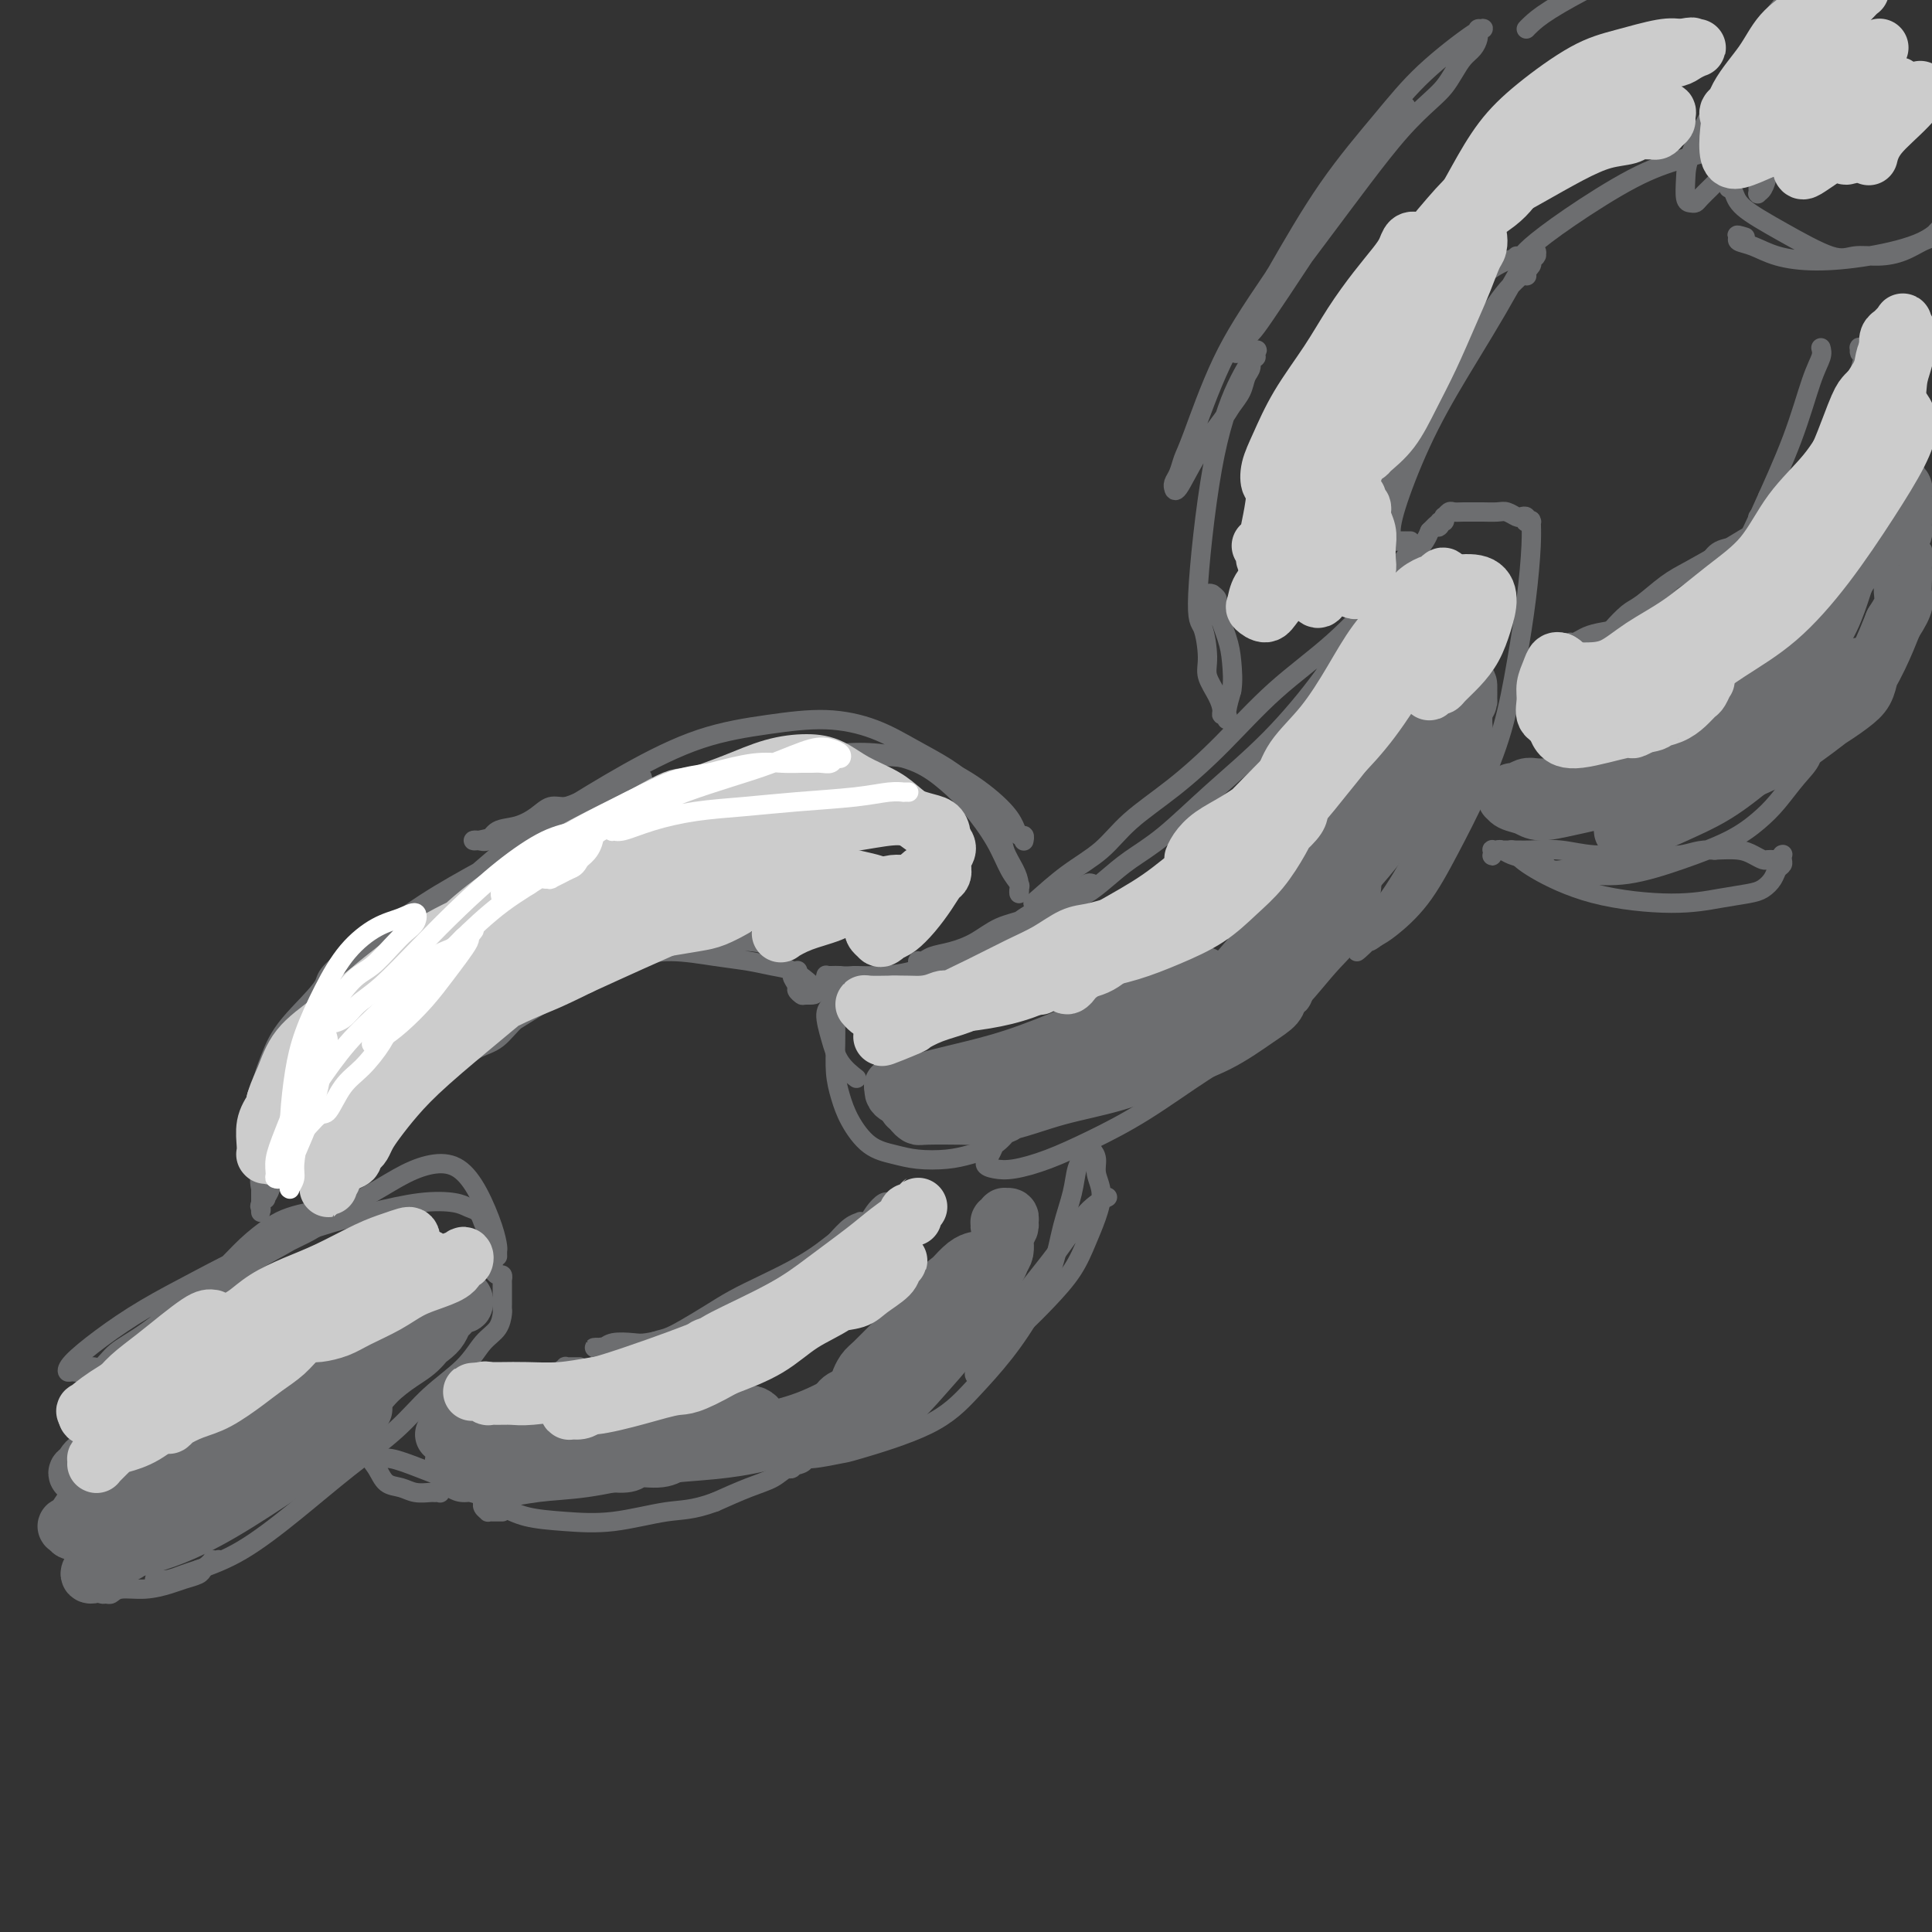 <svg viewBox='0 0 400 400' version='1.1' xmlns='http://www.w3.org/2000/svg' xmlns:xlink='http://www.w3.org/1999/xlink'><rect x="0" y="0" width="400" height="400" fill="#333333" stroke="none"/><g fill='none' stroke='#6D6E70' stroke-width='4' stroke-linecap='round' stroke-linejoin='round'><path d='M291,22c0.179,0.056 0.357,0.112 -1,2c-1.357,1.888 -4.251,5.608 -8,11c-3.749,5.392 -8.353,12.458 -12,18c-3.647,5.542 -6.336,9.562 -8,12c-1.664,2.438 -2.303,3.294 -3,4c-0.697,0.706 -1.454,1.262 -2,2c-0.546,0.738 -0.883,1.658 -1,2c-0.117,0.342 -0.015,0.105 0,0c0.015,-0.105 -0.057,-0.078 0,0c0.057,0.078 0.243,0.206 1,-1c0.757,-1.206 2.086,-3.747 5,-8c2.914,-4.253 7.414,-10.216 11,-15c3.586,-4.784 6.259,-8.387 9,-12c2.741,-3.613 5.549,-7.237 8,-10c2.451,-2.763 4.544,-4.665 6,-6c1.456,-1.335 2.275,-2.101 3,-3c0.725,-0.899 1.357,-1.929 2,-3c0.643,-1.071 1.297,-2.182 2,-3c0.703,-0.818 1.457,-1.342 2,-2c0.543,-0.658 0.877,-1.448 1,-2c0.123,-0.552 0.037,-0.865 0,-1c-0.037,-0.135 -0.023,-0.091 0,0c0.023,0.091 0.056,0.229 0,0c-0.056,-0.229 -0.201,-0.826 0,-1c0.201,-0.174 0.747,0.076 1,0c0.253,-0.076 0.214,-0.476 -2,1c-2.214,1.476 -6.604,4.829 -10,8c-3.396,3.171 -5.799,6.162 -9,10c-3.201,3.838 -7.200,8.525 -11,14c-3.800,5.475 -7.400,11.737 -11,18'/><path d='M264,57c-5.560,8.187 -8.460,12.655 -11,18c-2.540,5.345 -4.719,11.566 -6,15c-1.281,3.434 -1.664,4.082 -2,5c-0.336,0.918 -0.625,2.108 -1,3c-0.375,0.892 -0.836,1.487 -1,2c-0.164,0.513 -0.030,0.944 0,1c0.030,0.056 -0.042,-0.263 0,0c0.042,0.263 0.200,1.109 1,0c0.800,-1.109 2.241,-4.174 4,-7c1.759,-2.826 3.834,-5.414 5,-7c1.166,-1.586 1.422,-2.170 2,-3c0.578,-0.830 1.479,-1.906 2,-3c0.521,-1.094 0.661,-2.205 1,-3c0.339,-0.795 0.878,-1.275 1,-2c0.122,-0.725 -0.174,-1.695 0,-2c0.174,-0.305 0.819,0.055 1,0c0.181,-0.055 -0.103,-0.526 0,-1c0.103,-0.474 0.594,-0.952 0,0c-0.594,0.952 -2.274,3.332 -4,7c-1.726,3.668 -3.497,8.623 -5,17c-1.503,8.377 -2.736,20.176 -3,26c-0.264,5.824 0.441,5.672 1,7c0.559,1.328 0.972,4.136 1,6c0.028,1.864 -0.328,2.785 0,4c0.328,1.215 1.342,2.723 2,4c0.658,1.277 0.960,2.324 1,3c0.040,0.676 -0.183,0.982 0,1c0.183,0.018 0.771,-0.253 1,0c0.229,0.253 0.100,1.030 0,1c-0.100,-0.030 -0.171,-0.866 0,-2c0.171,-1.134 0.586,-2.567 1,-4'/><path d='M255,143c0.336,-1.764 0.177,-4.175 0,-6c-0.177,-1.825 -0.372,-3.063 -1,-5c-0.628,-1.937 -1.688,-4.573 -2,-6c-0.312,-1.427 0.123,-1.644 0,-2c-0.123,-0.356 -0.803,-0.850 -1,-1c-0.197,-0.150 0.091,0.044 0,0c-0.091,-0.044 -0.560,-0.327 -1,0c-0.440,0.327 -0.850,1.263 -1,2c-0.150,0.737 -0.040,1.275 0,2c0.040,0.725 0.012,1.636 0,2c-0.012,0.364 -0.006,0.182 0,0'/><path d='M293,113c0.067,-0.053 0.133,-0.106 0,0c-0.133,0.106 -0.466,0.373 -1,1c-0.534,0.627 -1.268,1.616 -3,4c-1.732,2.384 -4.460,6.164 -7,10c-2.540,3.836 -4.891,7.730 -8,12c-3.109,4.270 -6.974,8.918 -11,13c-4.026,4.082 -8.212,7.598 -12,11c-3.788,3.402 -7.178,6.690 -10,9c-2.822,2.310 -5.076,3.642 -7,5c-1.924,1.358 -3.517,2.742 -5,4c-1.483,1.258 -2.857,2.390 -4,3c-1.143,0.610 -2.057,0.699 -3,1c-0.943,0.301 -1.917,0.813 -3,1c-1.083,0.187 -2.277,0.050 -3,0c-0.723,-0.050 -0.976,-0.015 -1,0c-0.024,0.015 0.180,0.008 0,0c-0.180,-0.008 -0.744,-0.016 -1,0c-0.256,0.016 -0.204,0.055 1,-1c1.204,-1.055 3.560,-3.204 6,-5c2.440,-1.796 4.965,-3.240 7,-5c2.035,-1.760 3.579,-3.838 6,-6c2.421,-2.162 5.718,-4.409 9,-7c3.282,-2.591 6.549,-5.526 10,-9c3.451,-3.474 7.084,-7.486 11,-11c3.916,-3.514 8.114,-6.531 12,-10c3.886,-3.469 7.461,-7.391 10,-10c2.539,-2.609 4.041,-3.906 5,-5c0.959,-1.094 1.373,-1.987 2,-3c0.627,-1.013 1.465,-2.147 2,-3c0.535,-0.853 0.768,-1.427 1,-2'/><path d='M296,110c3.563,-3.719 2.471,-1.517 2,-1c-0.471,0.517 -0.319,-0.650 0,-1c0.319,-0.350 0.806,0.116 1,0c0.194,-0.116 0.096,-0.816 0,-1c-0.096,-0.184 -0.191,0.147 0,0c0.191,-0.147 0.669,-0.771 1,-1c0.331,-0.229 0.515,-0.061 1,0c0.485,0.061 1.270,0.015 2,0c0.730,-0.015 1.404,-0.000 2,0c0.596,0.000 1.115,-0.014 2,0c0.885,0.014 2.136,0.055 3,0c0.864,-0.055 1.342,-0.207 2,0c0.658,0.207 1.496,0.773 2,1c0.504,0.227 0.675,0.113 1,0c0.325,-0.113 0.805,-0.226 1,0c0.195,0.226 0.105,0.793 0,1c-0.105,0.207 -0.224,0.056 0,0c0.224,-0.056 0.792,-0.018 1,0c0.208,0.018 0.056,0.015 0,0c-0.056,-0.015 -0.017,-0.043 0,0c0.017,0.043 0.013,0.157 0,0c-0.013,-0.157 -0.035,-0.585 0,0c0.035,0.585 0.129,2.185 0,5c-0.129,2.815 -0.480,6.846 -1,11c-0.520,4.154 -1.211,8.430 -2,13c-0.789,4.570 -1.678,9.434 -3,14c-1.322,4.566 -3.078,8.834 -5,13c-1.922,4.166 -4.010,8.230 -6,12c-1.990,3.770 -3.882,7.246 -6,10c-2.118,2.754 -4.462,4.787 -6,6c-1.538,1.213 -2.269,1.607 -3,2'/><path d='M285,194c-1.787,1.405 -1.753,0.918 -2,1c-0.247,0.082 -0.775,0.732 -1,1c-0.225,0.268 -0.147,0.154 0,0c0.147,-0.154 0.363,-0.346 0,0c-0.363,0.346 -1.305,1.231 -1,1c0.305,-0.231 1.858,-1.578 4,-4c2.142,-2.422 4.874,-5.917 7,-9c2.126,-3.083 3.645,-5.753 5,-8c1.355,-2.247 2.545,-4.072 4,-7c1.455,-2.928 3.174,-6.959 4,-9c0.826,-2.041 0.757,-2.090 1,-3c0.243,-0.910 0.797,-2.679 1,-4c0.203,-1.321 0.054,-2.194 0,-3c-0.054,-0.806 -0.013,-1.544 0,-2c0.013,-0.456 -0.000,-0.631 0,-1c0.000,-0.369 0.014,-0.932 0,-1c-0.014,-0.068 -0.055,0.359 0,0c0.055,-0.359 0.207,-1.504 0,-1c-0.207,0.504 -0.774,2.656 -2,6c-1.226,3.344 -3.112,7.880 -5,12c-1.888,4.120 -3.780,7.825 -6,12c-2.220,4.175 -4.769,8.819 -8,13c-3.231,4.181 -7.145,7.898 -10,11c-2.855,3.102 -4.651,5.590 -7,8c-2.349,2.410 -5.250,4.741 -7,6c-1.750,1.259 -2.349,1.447 -3,2c-0.651,0.553 -1.354,1.471 -2,2c-0.646,0.529 -1.235,0.667 -2,1c-0.765,0.333 -1.706,0.859 -2,1c-0.294,0.141 0.059,-0.103 0,0c-0.059,0.103 -0.529,0.551 -1,1'/><path d='M219,188c0.100,0.015 0.200,0.030 0,0c-0.200,-0.030 -0.699,-0.106 -1,0c-0.301,0.106 -0.403,0.392 -1,1c-0.597,0.608 -1.690,1.537 -4,3c-2.310,1.463 -5.839,3.460 -9,5c-3.161,1.540 -5.955,2.624 -8,3c-2.045,0.376 -3.342,0.045 -4,0c-0.658,-0.045 -0.677,0.196 -1,0c-0.323,-0.196 -0.951,-0.828 -1,-1c-0.049,-0.172 0.481,0.116 1,0c0.519,-0.116 1.029,-0.635 2,-1c0.971,-0.365 2.405,-0.577 4,-1c1.595,-0.423 3.351,-1.058 5,-2c1.649,-0.942 3.191,-2.190 5,-3c1.809,-0.810 3.886,-1.183 6,-2c2.114,-0.817 4.265,-2.079 6,-3c1.735,-0.921 3.053,-1.501 4,-2c0.947,-0.499 1.522,-0.918 2,-1c0.478,-0.082 0.859,0.173 1,0c0.141,-0.173 0.043,-0.772 0,-1c-0.043,-0.228 -0.032,-0.083 0,0c0.032,0.083 0.086,0.106 0,0c-0.086,-0.106 -0.312,-0.341 -1,0c-0.688,0.341 -1.836,1.259 -3,2c-1.164,0.741 -2.343,1.305 -4,2c-1.657,0.695 -3.793,1.521 -6,3c-2.207,1.479 -4.484,3.612 -7,5c-2.516,1.388 -5.272,2.032 -8,3c-2.728,0.968 -5.427,2.261 -8,3c-2.573,0.739 -5.021,0.926 -7,1c-1.979,0.074 -3.490,0.037 -5,0'/><path d='M177,202c-2.431,0.155 -2.508,0.041 -3,0c-0.492,-0.041 -1.400,-0.011 -2,0c-0.600,0.011 -0.893,0.003 -1,0c-0.107,-0.003 -0.028,-0.002 0,0c0.028,0.002 0.007,0.004 0,0c-0.007,-0.004 0.002,-0.015 0,0c-0.002,0.015 -0.014,0.057 0,0c0.014,-0.057 0.055,-0.211 0,0c-0.055,0.211 -0.207,0.788 0,1c0.207,0.212 0.773,0.061 1,0c0.227,-0.061 0.113,-0.030 0,0'/><path d='M259,216c-0.331,0.377 -0.661,0.754 -1,1c-0.339,0.246 -0.685,0.363 -2,1c-1.315,0.637 -3.597,1.796 -7,4c-3.403,2.204 -7.926,5.453 -12,8c-4.074,2.547 -7.699,4.393 -11,6c-3.301,1.607 -6.279,2.975 -9,4c-2.721,1.025 -5.186,1.709 -7,2c-1.814,0.291 -2.978,0.190 -4,0c-1.022,-0.190 -1.902,-0.471 -2,-1c-0.098,-0.529 0.586,-1.308 1,-2c0.414,-0.692 0.556,-1.296 1,-2c0.444,-0.704 1.189,-1.508 2,-2c0.811,-0.492 1.688,-0.672 2,-1c0.312,-0.328 0.058,-0.803 0,-1c-0.058,-0.197 0.079,-0.116 0,0c-0.079,0.116 -0.376,0.266 -1,1c-0.624,0.734 -1.576,2.050 -3,3c-1.424,0.950 -3.321,1.533 -5,2c-1.679,0.467 -3.139,0.818 -5,1c-1.861,0.182 -4.123,0.195 -6,0c-1.877,-0.195 -3.368,-0.598 -5,-1c-1.632,-0.402 -3.404,-0.802 -5,-2c-1.596,-1.198 -3.016,-3.195 -4,-5c-0.984,-1.805 -1.532,-3.418 -2,-5c-0.468,-1.582 -0.858,-3.134 -1,-5c-0.142,-1.866 -0.038,-4.047 0,-6c0.038,-1.953 0.010,-3.680 0,-5c-0.010,-1.320 -0.003,-2.234 0,-3c0.003,-0.766 0.001,-1.383 0,-2'/><path d='M173,206c-0.400,-3.354 -0.901,-1.241 -1,0c-0.099,1.241 0.205,1.608 0,2c-0.205,0.392 -0.920,0.810 -1,2c-0.080,1.190 0.473,3.154 1,5c0.527,1.846 1.026,3.574 2,5c0.974,1.426 2.421,2.550 3,3c0.579,0.450 0.289,0.225 0,0'/><path d='M313,176c-0.004,-0.004 -0.009,-0.008 0,0c0.009,0.008 0.030,0.029 0,0c-0.030,-0.029 -0.111,-0.108 0,0c0.111,0.108 0.415,0.404 1,1c0.585,0.596 1.451,1.491 4,3c2.549,1.509 6.780,3.632 12,5c5.220,1.368 11.430,1.983 16,2c4.570,0.017 7.500,-0.562 10,-1c2.500,-0.438 4.568,-0.733 6,-1c1.432,-0.267 2.226,-0.505 3,-1c0.774,-0.495 1.528,-1.247 2,-2c0.472,-0.753 0.662,-1.508 1,-2c0.338,-0.492 0.824,-0.721 1,-1c0.176,-0.279 0.043,-0.607 0,-1c-0.043,-0.393 0.002,-0.851 0,-1c-0.002,-0.149 -0.053,0.013 0,0c0.053,-0.013 0.210,-0.200 0,0c-0.210,0.200 -0.787,0.786 -1,1c-0.213,0.214 -0.061,0.057 0,0c0.061,-0.057 0.030,-0.015 0,0c-0.030,0.015 -0.060,0.004 0,0c0.060,-0.004 0.209,-0.001 0,0c-0.209,0.001 -0.776,0.001 -1,0c-0.224,-0.001 -0.104,-0.003 0,0c0.104,0.003 0.192,0.011 0,0c-0.192,-0.011 -0.665,-0.042 -1,0c-0.335,0.042 -0.533,0.155 -1,0c-0.467,-0.155 -1.203,-0.580 -2,-1c-0.797,-0.420 -1.656,-0.834 -3,-1c-1.344,-0.166 -3.172,-0.083 -5,0'/><path d='M355,176c-3.327,-0.233 -4.644,0.684 -7,1c-2.356,0.316 -5.751,0.032 -9,0c-3.249,-0.032 -6.352,0.188 -9,0c-2.648,-0.188 -4.842,-0.783 -7,-1c-2.158,-0.217 -4.281,-0.055 -6,0c-1.719,0.055 -3.035,0.002 -4,0c-0.965,-0.002 -1.579,0.048 -2,0c-0.421,-0.048 -0.650,-0.195 -1,0c-0.350,0.195 -0.823,0.732 -1,1c-0.177,0.268 -0.059,0.267 0,0c0.059,-0.267 0.060,-0.800 0,-1c-0.060,-0.200 -0.180,-0.066 0,0c0.180,0.066 0.661,0.063 1,0c0.339,-0.063 0.538,-0.185 1,0c0.462,0.185 1.189,0.679 2,1c0.811,0.321 1.707,0.470 3,1c1.293,0.530 2.984,1.440 5,2c2.016,0.560 4.356,0.768 7,1c2.644,0.232 5.592,0.486 9,0c3.408,-0.486 7.275,-1.711 11,-3c3.725,-1.289 7.306,-2.640 10,-4c2.694,-1.360 4.499,-2.728 6,-4c1.501,-1.272 2.697,-2.448 4,-4c1.303,-1.552 2.713,-3.479 4,-5c1.287,-1.521 2.450,-2.636 3,-4c0.550,-1.364 0.487,-2.978 1,-4c0.513,-1.022 1.602,-1.451 2,-2c0.398,-0.549 0.107,-1.219 0,-2c-0.107,-0.781 -0.029,-1.672 0,-2c0.029,-0.328 0.008,-0.094 0,0c-0.008,0.094 -0.004,0.047 0,0'/><path d='M378,147c0.464,-1.530 0.125,-0.354 0,0c-0.125,0.354 -0.037,-0.113 0,0c0.037,0.113 0.023,0.805 0,1c-0.023,0.195 -0.054,-0.109 0,0c0.054,0.109 0.195,0.629 0,1c-0.195,0.371 -0.724,0.592 -1,1c-0.276,0.408 -0.298,1.003 -1,2c-0.702,0.997 -2.086,2.396 -5,5c-2.914,2.604 -7.360,6.414 -11,9c-3.640,2.586 -6.473,3.948 -11,6c-4.527,2.052 -10.748,4.795 -14,6c-3.252,1.205 -3.534,0.873 -5,1c-1.466,0.127 -4.116,0.714 -6,1c-1.884,0.286 -3.002,0.273 -4,0c-0.998,-0.273 -1.876,-0.805 -2,-1c-0.124,-0.195 0.505,-0.052 1,0c0.495,0.052 0.856,0.015 1,0c0.144,-0.015 0.072,-0.007 0,0'/><path d='M292,112c-0.444,0.000 -0.888,0.001 -1,0c-0.112,-0.001 0.109,-0.003 0,0c-0.109,0.003 -0.548,0.010 -1,0c-0.452,-0.010 -0.918,-0.036 -1,0c-0.082,0.036 0.220,0.134 0,0c-0.220,-0.134 -0.962,-0.501 -1,-2c-0.038,-1.499 0.626,-4.131 2,-8c1.374,-3.869 3.457,-8.976 6,-14c2.543,-5.024 5.547,-9.964 8,-14c2.453,-4.036 4.356,-7.169 6,-10c1.644,-2.831 3.030,-5.359 4,-7c0.970,-1.641 1.523,-2.396 2,-3c0.477,-0.604 0.879,-1.058 1,-1c0.121,0.058 -0.040,0.626 0,1c0.040,0.374 0.280,0.552 0,1c-0.280,0.448 -1.079,1.164 -2,2c-0.921,0.836 -1.964,1.792 -3,3c-1.036,1.208 -2.066,2.667 -3,4c-0.934,1.333 -1.773,2.539 -3,4c-1.227,1.461 -2.844,3.177 -4,5c-1.156,1.823 -1.853,3.752 -3,6c-1.147,2.248 -2.746,4.815 -4,7c-1.254,2.185 -2.163,3.990 -3,6c-0.837,2.010 -1.601,4.227 -2,6c-0.399,1.773 -0.433,3.102 -1,4c-0.567,0.898 -1.667,1.364 -2,2c-0.333,0.636 0.103,1.440 0,2c-0.103,0.560 -0.744,0.874 -1,1c-0.256,0.126 -0.128,0.063 0,0'/><path d='M286,107c-2.448,4.930 -0.570,0.253 0,-2c0.570,-2.253 -0.170,-2.084 0,-3c0.170,-0.916 1.248,-2.917 2,-5c0.752,-2.083 1.178,-4.247 2,-7c0.822,-2.753 2.039,-6.093 3,-9c0.961,-2.907 1.664,-5.380 3,-8c1.336,-2.620 3.304,-5.386 5,-8c1.696,-2.614 3.120,-5.075 5,-7c1.880,-1.925 4.216,-3.314 6,-4c1.784,-0.686 3.015,-0.668 4,-1c0.985,-0.332 1.724,-1.013 2,-1c0.276,0.013 0.089,0.720 0,1c-0.089,0.280 -0.080,0.131 0,0c0.080,-0.131 0.233,-0.245 0,0c-0.233,0.245 -0.851,0.849 -1,1c-0.149,0.151 0.171,-0.152 0,0c-0.171,0.152 -0.831,0.758 -1,1c-0.169,0.242 0.155,0.121 0,0c-0.155,-0.121 -0.788,-0.243 -1,0c-0.212,0.243 -0.004,0.850 0,1c0.004,0.150 -0.195,-0.156 0,0c0.195,0.156 0.783,0.773 1,1c0.217,0.227 0.062,0.065 0,0c-0.062,-0.065 -0.031,-0.032 0,0'/><path d='M340,135c-0.043,0.095 -0.087,0.189 0,0c0.087,-0.189 0.303,-0.662 1,-1c0.697,-0.338 1.874,-0.541 4,-2c2.126,-1.459 5.201,-4.174 8,-7c2.799,-2.826 5.320,-5.763 7,-8c1.680,-2.237 2.517,-3.774 3,-5c0.483,-1.226 0.610,-2.140 1,-3c0.390,-0.860 1.042,-1.665 1,-2c-0.042,-0.335 -0.777,-0.201 -1,0c-0.223,0.201 0.065,0.469 0,1c-0.065,0.531 -0.484,1.324 -1,2c-0.516,0.676 -1.130,1.233 -2,2c-0.870,0.767 -1.996,1.742 -3,3c-1.004,1.258 -1.888,2.799 -3,4c-1.112,1.201 -2.454,2.062 -4,3c-1.546,0.938 -3.296,1.953 -5,3c-1.704,1.047 -3.363,2.127 -5,3c-1.637,0.873 -3.251,1.540 -5,2c-1.749,0.460 -3.631,0.715 -5,1c-1.369,0.285 -2.223,0.602 -3,1c-0.777,0.398 -1.477,0.877 -2,1c-0.523,0.123 -0.869,-0.110 -1,0c-0.131,0.110 -0.046,0.561 0,1c0.046,0.439 0.054,0.864 0,1c-0.054,0.136 -0.169,-0.019 0,0c0.169,0.019 0.623,0.211 1,0c0.377,-0.211 0.679,-0.826 1,-1c0.321,-0.174 0.663,0.093 1,0c0.337,-0.093 0.668,-0.547 1,-1'/><path d='M329,133c0.816,0.046 0.855,0.160 1,0c0.145,-0.160 0.396,-0.593 1,-1c0.604,-0.407 1.561,-0.787 2,-1c0.439,-0.213 0.362,-0.257 1,-1c0.638,-0.743 1.993,-2.183 3,-3c1.007,-0.817 1.666,-1.010 3,-2c1.334,-0.990 3.341,-2.776 5,-4c1.659,-1.224 2.969,-1.886 5,-3c2.031,-1.114 4.782,-2.679 7,-4c2.218,-1.321 3.901,-2.396 5,-3c1.099,-0.604 1.614,-0.736 2,-1c0.386,-0.264 0.644,-0.661 1,-1c0.356,-0.339 0.810,-0.620 1,-1c0.190,-0.380 0.118,-0.858 0,-1c-0.118,-0.142 -0.280,0.054 0,0c0.280,-0.054 1.003,-0.358 1,-1c-0.003,-0.642 -0.733,-1.623 -1,-2c-0.267,-0.377 -0.071,-0.150 0,0c0.071,0.150 0.018,0.223 0,0c-0.018,-0.223 -0.001,-0.743 0,-1c0.001,-0.257 -0.014,-0.251 0,0c0.014,0.251 0.056,0.747 0,1c-0.056,0.253 -0.211,0.264 0,0c0.211,-0.264 0.788,-0.802 1,-1c0.212,-0.198 0.061,-0.057 0,0c-0.061,0.057 -0.030,0.028 0,0'/><path d='M314,53c0.351,0.102 0.702,0.204 1,0c0.298,-0.204 0.543,-0.713 2,-2c1.457,-1.287 4.126,-3.351 8,-6c3.874,-2.649 8.953,-5.883 13,-8c4.047,-2.117 7.064,-3.116 10,-4c2.936,-0.884 5.793,-1.654 8,-2c2.207,-0.346 3.766,-0.268 5,0c1.234,0.268 2.145,0.727 3,1c0.855,0.273 1.655,0.361 2,1c0.345,0.639 0.236,1.828 0,3c-0.236,1.172 -0.599,2.328 -1,3c-0.401,0.672 -0.839,0.861 -1,1c-0.161,0.139 -0.043,0.230 0,0c0.043,-0.230 0.012,-0.780 0,-1c-0.012,-0.220 -0.006,-0.110 0,0'/><path d='M370,0c-0.014,0.043 -0.028,0.087 0,0c0.028,-0.087 0.099,-0.303 -1,1c-1.099,1.303 -3.367,4.125 -6,8c-2.633,3.875 -5.631,8.804 -8,13c-2.369,4.196 -4.110,7.661 -5,10c-0.890,2.339 -0.930,3.553 -1,5c-0.070,1.447 -0.169,3.127 0,4c0.169,0.873 0.607,0.940 1,1c0.393,0.060 0.740,0.114 1,0c0.260,-0.114 0.434,-0.395 1,-1c0.566,-0.605 1.523,-1.533 2,-2c0.477,-0.467 0.475,-0.472 1,-1c0.525,-0.528 1.579,-1.579 2,-2c0.421,-0.421 0.211,-0.210 0,0'/><path d='M358,39c-0.098,-0.052 -0.196,-0.104 0,0c0.196,0.104 0.687,0.364 1,1c0.313,0.636 0.449,1.649 2,3c1.551,1.351 4.518,3.040 8,5c3.482,1.960 7.479,4.193 10,5c2.521,0.807 3.568,0.190 5,0c1.432,-0.190 3.251,0.047 5,0c1.749,-0.047 3.428,-0.379 5,-1c1.572,-0.621 3.037,-1.532 4,-2c0.963,-0.468 1.425,-0.492 2,-1c0.575,-0.508 1.264,-1.499 2,-2c0.736,-0.501 1.518,-0.513 2,-1c0.482,-0.487 0.665,-1.450 1,-2c0.335,-0.550 0.822,-0.688 1,-1c0.178,-0.312 0.047,-0.798 0,-1c-0.047,-0.202 -0.012,-0.122 0,0c0.012,0.122 -0.001,0.284 0,0c0.001,-0.284 0.016,-1.016 0,-1c-0.016,0.016 -0.062,0.779 0,1c0.062,0.221 0.231,-0.100 0,0c-0.231,0.100 -0.861,0.622 -1,1c-0.139,0.378 0.213,0.613 0,1c-0.213,0.387 -0.989,0.925 -2,2c-1.011,1.075 -2.255,2.688 -5,4c-2.745,1.312 -6.992,2.324 -11,3c-4.008,0.676 -7.778,1.015 -11,1c-3.222,-0.015 -5.894,-0.386 -8,-1c-2.106,-0.614 -3.644,-1.473 -5,-2c-1.356,-0.527 -2.530,-0.722 -3,-1c-0.470,-0.278 -0.235,-0.639 0,-1'/><path d='M360,49c-1.022,-0.622 0.422,-0.178 1,0c0.578,0.178 0.289,0.089 0,0'/><path d='M377,72c0.147,0.545 0.294,1.089 0,2c-0.294,0.911 -1.030,2.187 -2,5c-0.970,2.813 -2.176,7.163 -4,12c-1.824,4.837 -4.268,10.159 -6,14c-1.732,3.841 -2.752,6.199 -4,8c-1.248,1.801 -2.724,3.045 -4,4c-1.276,0.955 -2.352,1.622 -3,2c-0.648,0.378 -0.868,0.466 -1,0c-0.132,-0.466 -0.174,-1.486 0,-2c0.174,-0.514 0.565,-0.522 1,-1c0.435,-0.478 0.913,-1.428 2,-2c1.087,-0.572 2.783,-0.768 4,-1c1.217,-0.232 1.957,-0.501 3,-1c1.043,-0.499 2.390,-1.227 4,-2c1.610,-0.773 3.482,-1.592 5,-3c1.518,-1.408 2.683,-3.407 4,-6c1.317,-2.593 2.785,-5.781 4,-9c1.215,-3.219 2.178,-6.470 3,-9c0.822,-2.530 1.502,-4.339 2,-6c0.498,-1.661 0.812,-3.173 1,-4c0.188,-0.827 0.248,-0.968 0,-1c-0.248,-0.032 -0.806,0.044 -1,0c-0.194,-0.044 -0.024,-0.208 0,0c0.024,0.208 -0.099,0.788 0,1c0.099,0.212 0.418,0.057 1,0c0.582,-0.057 1.426,-0.015 2,0c0.574,0.015 0.878,0.004 1,0c0.122,-0.004 0.061,-0.002 0,0'/><path d='M316,6c0.190,-0.210 0.380,-0.420 1,-1c0.620,-0.580 1.671,-1.530 4,-3c2.329,-1.470 5.937,-3.459 9,-5c3.063,-1.541 5.581,-2.633 7,-3c1.419,-0.367 1.739,-0.007 2,0c0.261,0.007 0.462,-0.338 0,0c-0.462,0.338 -1.586,1.360 -2,2c-0.414,0.640 -0.118,0.897 0,1c0.118,0.103 0.059,0.051 0,0'/><path d='M377,150c-0.093,0.091 -0.186,0.183 0,0c0.186,-0.183 0.651,-0.640 1,-1c0.349,-0.360 0.582,-0.622 1,-1c0.418,-0.378 1.023,-0.874 2,-2c0.977,-1.126 2.327,-2.884 4,-5c1.673,-2.116 3.667,-4.589 5,-7c1.333,-2.411 2.003,-4.758 3,-7c0.997,-2.242 2.322,-4.379 3,-6c0.678,-1.621 0.710,-2.725 1,-4c0.290,-1.275 0.837,-2.722 1,-3c0.163,-0.278 -0.059,0.613 0,1c0.059,0.387 0.397,0.269 0,2c-0.397,1.731 -1.530,5.312 -3,9c-1.470,3.688 -3.277,7.482 -4,9c-0.723,1.518 -0.361,0.759 0,0'/><path d='M212,174c0.007,-0.033 0.014,-0.066 0,0c-0.014,0.066 -0.048,0.232 0,0c0.048,-0.232 0.177,-0.862 0,-1c-0.177,-0.138 -0.660,0.215 -1,0c-0.340,-0.215 -0.538,-0.998 -1,-2c-0.462,-1.002 -1.188,-2.225 -3,-4c-1.812,-1.775 -4.709,-4.104 -8,-6c-3.291,-1.896 -6.976,-3.361 -11,-4c-4.024,-0.639 -8.388,-0.452 -13,0c-4.612,0.452 -9.474,1.171 -15,2c-5.526,0.829 -11.716,1.770 -17,3c-5.284,1.230 -9.661,2.750 -14,4c-4.339,1.250 -8.641,2.230 -12,3c-3.359,0.770 -5.773,1.330 -8,2c-2.227,0.670 -4.265,1.449 -6,2c-1.735,0.551 -3.168,0.873 -4,1c-0.832,0.127 -1.062,0.060 -1,0c0.062,-0.060 0.418,-0.113 1,0c0.582,0.113 1.391,0.390 2,0c0.609,-0.390 1.019,-1.448 2,-2c0.981,-0.552 2.532,-0.596 4,-1c1.468,-0.404 2.854,-1.166 4,-2c1.146,-0.834 2.053,-1.739 3,-2c0.947,-0.261 1.933,0.123 3,0c1.067,-0.123 2.214,-0.751 3,-1c0.786,-0.249 1.211,-0.118 2,0c0.789,0.118 1.943,0.224 3,0c1.057,-0.224 2.016,-0.778 3,-1c0.984,-0.222 1.992,-0.111 3,0'/><path d='M131,165c3.313,-0.257 3.095,0.101 4,0c0.905,-0.101 2.932,-0.661 5,-1c2.068,-0.339 4.175,-0.458 6,-1c1.825,-0.542 3.367,-1.508 5,-2c1.633,-0.492 3.357,-0.511 5,-1c1.643,-0.489 3.204,-1.447 5,-2c1.796,-0.553 3.827,-0.701 6,-1c2.173,-0.299 4.488,-0.750 7,-1c2.512,-0.250 5.222,-0.298 8,0c2.778,0.298 5.626,0.943 8,2c2.374,1.057 4.276,2.525 6,4c1.724,1.475 3.271,2.958 5,5c1.729,2.042 3.640,4.643 5,7c1.360,2.357 2.169,4.468 3,6c0.831,1.532 1.685,2.483 2,3c0.315,0.517 0.091,0.599 0,1c-0.091,0.401 -0.050,1.119 0,1c0.050,-0.119 0.109,-1.077 0,-2c-0.109,-0.923 -0.387,-1.810 -1,-3c-0.613,-1.190 -1.561,-2.681 -2,-4c-0.439,-1.319 -0.369,-2.466 -1,-4c-0.631,-1.534 -1.964,-3.453 -3,-5c-1.036,-1.547 -1.777,-2.720 -3,-4c-1.223,-1.280 -2.929,-2.667 -5,-4c-2.071,-1.333 -4.508,-2.614 -7,-4c-2.492,-1.386 -5.041,-2.878 -8,-4c-2.959,-1.122 -6.329,-1.875 -10,-2c-3.671,-0.125 -7.644,0.379 -12,1c-4.356,0.621 -9.096,1.360 -14,3c-4.904,1.640 -9.973,4.183 -15,7c-5.027,2.817 -10.014,5.909 -15,9'/><path d='M115,169c-7.038,4.039 -9.633,6.137 -13,9c-3.367,2.863 -7.504,6.490 -11,10c-3.496,3.510 -6.349,6.903 -9,10c-2.651,3.097 -5.101,5.900 -7,8c-1.899,2.100 -3.249,3.498 -4,4c-0.751,0.502 -0.903,0.106 -1,0c-0.097,-0.106 -0.138,0.076 0,0c0.138,-0.076 0.454,-0.410 1,-1c0.546,-0.590 1.321,-1.435 2,-2c0.679,-0.565 1.261,-0.848 3,-2c1.739,-1.152 4.636,-3.173 7,-5c2.364,-1.827 4.195,-3.462 6,-5c1.805,-1.538 3.583,-2.981 6,-5c2.417,-2.019 5.472,-4.613 7,-6c1.528,-1.387 1.528,-1.566 3,-3c1.472,-1.434 4.415,-4.123 7,-6c2.585,-1.877 4.812,-2.940 7,-4c2.188,-1.060 4.337,-2.115 6,-3c1.663,-0.885 2.838,-1.600 4,-2c1.162,-0.400 2.310,-0.486 3,-1c0.690,-0.514 0.924,-1.457 1,-2c0.076,-0.543 -0.004,-0.686 0,-1c0.004,-0.314 0.093,-0.799 0,-1c-0.093,-0.201 -0.370,-0.116 -1,0c-0.630,0.116 -1.615,0.265 -3,1c-1.385,0.735 -3.171,2.056 -5,3c-1.829,0.944 -3.703,1.513 -6,3c-2.297,1.487 -5.018,3.893 -8,6c-2.982,2.107 -6.226,3.913 -10,6c-3.774,2.087 -8.078,4.453 -12,7c-3.922,2.547 -7.461,5.273 -11,8'/><path d='M77,195c-10.559,6.747 -8.956,7.116 -10,9c-1.044,1.884 -4.733,5.284 -7,8c-2.267,2.716 -3.111,4.749 -4,7c-0.889,2.251 -1.824,4.719 -2,7c-0.176,2.281 0.406,4.374 1,6c0.594,1.626 1.198,2.784 3,4c1.802,1.216 4.800,2.490 6,3c1.200,0.510 0.600,0.255 0,0'/><path d='M229,248c-0.086,0.043 -0.172,0.086 0,0c0.172,-0.086 0.602,-0.300 0,0c-0.602,0.300 -2.237,1.115 -4,3c-1.763,1.885 -3.653,4.841 -6,8c-2.347,3.159 -5.151,6.521 -7,9c-1.849,2.479 -2.744,4.077 -4,6c-1.256,1.923 -2.875,4.173 -4,6c-1.125,1.827 -1.756,3.231 -2,4c-0.244,0.769 -0.099,0.902 0,1c0.099,0.098 0.153,0.162 0,0c-0.153,-0.162 -0.514,-0.551 0,-1c0.514,-0.449 1.901,-0.957 3,-2c1.099,-1.043 1.908,-2.620 3,-4c1.092,-1.380 2.467,-2.563 4,-4c1.533,-1.437 3.225,-3.129 5,-5c1.775,-1.871 3.635,-3.922 5,-6c1.365,-2.078 2.237,-4.184 3,-6c0.763,-1.816 1.417,-3.341 2,-5c0.583,-1.659 1.095,-3.453 1,-5c-0.095,-1.547 -0.795,-2.846 -1,-4c-0.205,-1.154 0.086,-2.163 0,-3c-0.086,-0.837 -0.549,-1.503 -1,-2c-0.451,-0.497 -0.891,-0.826 -1,-1c-0.109,-0.174 0.112,-0.193 0,0c-0.112,0.193 -0.556,0.596 -1,1'/><path d='M224,238c-0.567,-1.290 0.015,-0.015 0,1c-0.015,1.015 -0.627,1.769 -1,3c-0.373,1.231 -0.505,2.938 -1,5c-0.495,2.062 -1.351,4.478 -2,7c-0.649,2.522 -1.091,5.149 -2,8c-0.909,2.851 -2.286,5.927 -4,9c-1.714,3.073 -3.764,6.143 -6,9c-2.236,2.857 -4.657,5.502 -7,8c-2.343,2.498 -4.609,4.850 -9,7c-4.391,2.150 -10.906,4.097 -14,5c-3.094,0.903 -2.766,0.763 -4,1c-1.234,0.237 -4.029,0.852 -6,1c-1.971,0.148 -3.117,-0.171 -4,0c-0.883,0.171 -1.501,0.830 -2,1c-0.499,0.170 -0.877,-0.151 -1,0c-0.123,0.151 0.008,0.774 0,1c-0.008,0.226 -0.157,0.057 0,0c0.157,-0.057 0.619,-0.000 1,0c0.381,0.000 0.679,-0.056 1,0c0.321,0.056 0.664,0.225 1,0c0.336,-0.225 0.665,-0.845 1,-1c0.335,-0.155 0.675,0.154 1,0c0.325,-0.154 0.636,-0.770 1,-1c0.364,-0.230 0.782,-0.074 1,0c0.218,0.074 0.237,0.064 0,0c-0.237,-0.064 -0.728,-0.184 -1,0c-0.272,0.184 -0.324,0.671 -1,1c-0.676,0.329 -1.975,0.501 -3,1c-1.025,0.499 -1.776,1.327 -3,2c-1.224,0.673 -2.921,1.192 -5,2c-2.079,0.808 -4.539,1.904 -7,3'/><path d='M148,311c-4.669,1.726 -6.843,1.542 -10,2c-3.157,0.458 -7.297,1.559 -11,2c-3.703,0.441 -6.968,0.224 -10,0c-3.032,-0.224 -5.831,-0.453 -8,-1c-2.169,-0.547 -3.706,-1.412 -5,-2c-1.294,-0.588 -2.343,-0.900 -3,-1c-0.657,-0.100 -0.923,0.012 -1,0c-0.077,-0.012 0.035,-0.147 0,0c-0.035,0.147 -0.217,0.575 0,1c0.217,0.425 0.832,0.846 1,1c0.168,0.154 -0.113,0.041 0,0c0.113,-0.041 0.618,-0.011 1,0c0.382,0.011 0.641,0.003 1,0c0.359,-0.003 0.817,-0.001 1,0c0.183,0.001 0.092,0.000 0,0'/><path d='M161,197c-0.001,0.009 -0.002,0.017 0,0c0.002,-0.017 0.007,-0.061 0,0c-0.007,0.061 -0.025,0.225 0,0c0.025,-0.225 0.093,-0.841 0,-1c-0.093,-0.159 -0.348,0.139 -1,0c-0.652,-0.139 -1.701,-0.716 -4,-1c-2.299,-0.284 -5.849,-0.275 -10,0c-4.151,0.275 -8.904,0.815 -13,2c-4.096,1.185 -7.534,3.014 -11,5c-3.466,1.986 -6.958,4.130 -10,6c-3.042,1.870 -5.633,3.466 -8,5c-2.367,1.534 -4.511,3.007 -6,4c-1.489,0.993 -2.324,1.505 -3,2c-0.676,0.495 -1.193,0.971 -1,1c0.193,0.029 1.095,-0.389 2,-1c0.905,-0.611 1.812,-1.415 3,-2c1.188,-0.585 2.657,-0.951 4,-2c1.343,-1.049 2.558,-2.781 4,-4c1.442,-1.219 3.109,-1.925 5,-3c1.891,-1.075 4.005,-2.520 6,-4c1.995,-1.480 3.870,-2.996 6,-4c2.130,-1.004 4.516,-1.495 7,-2c2.484,-0.505 5.066,-1.023 8,-1c2.934,0.023 6.218,0.587 9,1c2.782,0.413 5.061,0.674 7,1c1.939,0.326 3.539,0.717 5,1c1.461,0.283 2.783,0.457 4,1c1.217,0.543 2.328,1.454 3,2c0.672,0.546 0.906,0.727 1,1c0.094,0.273 0.047,0.636 0,1'/><path d='M168,205c1.828,1.141 -0.104,0.993 -1,1c-0.896,0.007 -0.758,0.170 -1,0c-0.242,-0.170 -0.863,-0.673 -1,-1c-0.137,-0.327 0.211,-0.480 0,-1c-0.211,-0.520 -0.980,-1.409 -1,-2c-0.020,-0.591 0.709,-0.883 1,-1c0.291,-0.117 0.146,-0.058 0,0'/><path d='M184,249c0.063,0.043 0.125,0.086 0,0c-0.125,-0.086 -0.438,-0.302 -1,0c-0.562,0.302 -1.375,1.120 -2,2c-0.625,0.880 -1.063,1.822 -3,4c-1.937,2.178 -5.374,5.594 -9,9c-3.626,3.406 -7.440,6.804 -11,9c-3.560,2.196 -6.865,3.191 -10,4c-3.135,0.809 -6.098,1.432 -9,2c-2.902,0.568 -5.741,1.080 -8,1c-2.259,-0.080 -3.937,-0.753 -5,-1c-1.063,-0.247 -1.510,-0.070 -2,0c-0.490,0.070 -1.022,0.033 -1,0c0.022,-0.033 0.598,-0.060 1,0c0.402,0.060 0.632,0.209 1,0c0.368,-0.209 0.876,-0.775 2,-1c1.124,-0.225 2.865,-0.107 4,0c1.135,0.107 1.665,0.204 3,0c1.335,-0.204 3.474,-0.708 5,-1c1.526,-0.292 2.438,-0.373 4,-1c1.562,-0.627 3.773,-1.799 6,-3c2.227,-1.201 4.470,-2.430 7,-4c2.530,-1.570 5.347,-3.482 8,-5c2.653,-1.518 5.143,-2.642 7,-4c1.857,-1.358 3.081,-2.951 4,-4c0.919,-1.049 1.534,-1.555 2,-2c0.466,-0.445 0.785,-0.831 1,-1c0.215,-0.169 0.327,-0.122 0,0c-0.327,0.122 -1.093,0.321 -2,1c-0.907,0.679 -1.953,1.840 -3,3'/><path d='M173,257c-1.297,1.000 -2.541,2.000 -4,3c-1.459,1.000 -3.135,2.001 -5,3c-1.865,0.999 -3.920,1.998 -6,3c-2.080,1.002 -4.185,2.007 -6,3c-1.815,0.993 -3.342,1.972 -5,3c-1.658,1.028 -3.448,2.104 -5,3c-1.552,0.896 -2.864,1.612 -4,2c-1.136,0.388 -2.094,0.449 -3,1c-0.906,0.551 -1.759,1.594 -2,2c-0.241,0.406 0.131,0.175 0,0c-0.131,-0.175 -0.766,-0.296 -1,0c-0.234,0.296 -0.066,1.008 0,1c0.066,-0.008 0.030,-0.735 0,-1c-0.030,-0.265 -0.053,-0.067 0,0c0.053,0.067 0.183,0.003 0,0c-0.183,-0.003 -0.679,0.056 -1,0c-0.321,-0.056 -0.468,-0.225 -1,0c-0.532,0.225 -1.448,0.845 -2,1c-0.552,0.155 -0.740,-0.156 -1,0c-0.260,0.156 -0.591,0.778 -1,1c-0.409,0.222 -0.894,0.046 -1,0c-0.106,-0.046 0.169,0.040 0,0c-0.169,-0.040 -0.781,-0.207 -1,0c-0.219,0.207 -0.044,0.786 0,1c0.044,0.214 -0.043,0.061 0,0c0.043,-0.061 0.215,-0.030 0,0c-0.215,0.030 -0.817,0.061 -1,0c-0.183,-0.061 0.054,-0.212 0,0c-0.054,0.212 -0.399,0.788 -1,1c-0.601,0.212 -1.457,0.061 -2,0c-0.543,-0.061 -0.771,-0.030 -1,0'/><path d='M119,284c-2.640,0.623 -2.239,0.181 -2,0c0.239,-0.181 0.316,-0.101 0,0c-0.316,0.101 -1.024,0.223 -1,0c0.024,-0.223 0.781,-0.792 1,-1c0.219,-0.208 -0.099,-0.056 0,0c0.099,0.056 0.615,0.015 1,0c0.385,-0.015 0.639,-0.004 1,0c0.361,0.004 0.828,0.001 1,0c0.172,-0.001 0.049,-0.000 0,0c-0.049,0.000 -0.025,0.000 0,0'/><path d='M103,260c0.003,0.103 0.007,0.206 0,0c-0.007,-0.206 -0.023,-0.720 0,-1c0.023,-0.280 0.087,-0.325 0,-1c-0.087,-0.675 -0.324,-1.980 -1,-4c-0.676,-2.020 -1.790,-4.754 -3,-7c-1.210,-2.246 -2.516,-4.002 -4,-5c-1.484,-0.998 -3.147,-1.236 -5,-1c-1.853,0.236 -3.898,0.947 -6,2c-2.102,1.053 -4.261,2.449 -7,4c-2.739,1.551 -6.056,3.257 -9,5c-2.944,1.743 -5.514,3.524 -8,5c-2.486,1.476 -4.888,2.649 -7,4c-2.112,1.351 -3.935,2.882 -5,4c-1.065,1.118 -1.372,1.822 -2,2c-0.628,0.178 -1.577,-0.172 -2,0c-0.423,0.172 -0.320,0.866 0,1c0.320,0.134 0.859,-0.293 1,-1c0.141,-0.707 -0.115,-1.694 0,-2c0.115,-0.306 0.600,0.069 1,0c0.400,-0.069 0.714,-0.581 1,-1c0.286,-0.419 0.544,-0.745 1,-1c0.456,-0.255 1.112,-0.438 2,-1c0.888,-0.562 2.010,-1.502 3,-2c0.990,-0.498 1.849,-0.554 3,-1c1.151,-0.446 2.596,-1.283 4,-2c1.404,-0.717 2.768,-1.316 4,-2c1.232,-0.684 2.332,-1.453 3,-2c0.668,-0.547 0.905,-0.870 1,-1c0.095,-0.130 0.047,-0.065 0,0'/><path d='M68,252c3.219,-2.550 0.267,-1.425 -1,-1c-1.267,0.425 -0.848,0.149 -1,0c-0.152,-0.149 -0.874,-0.173 -2,0c-1.126,0.173 -2.656,0.542 -4,1c-1.344,0.458 -2.500,1.004 -4,2c-1.500,0.996 -3.343,2.443 -5,4c-1.657,1.557 -3.130,3.224 -5,5c-1.870,1.776 -4.139,3.662 -7,6c-2.861,2.338 -6.313,5.128 -9,7c-2.687,1.872 -4.607,2.827 -6,4c-1.393,1.173 -2.258,2.564 -3,3c-0.742,0.436 -1.362,-0.083 -2,0c-0.638,0.083 -1.293,0.768 -2,1c-0.707,0.232 -1.464,0.009 -2,0c-0.536,-0.009 -0.851,0.194 -1,0c-0.149,-0.194 -0.132,-0.784 1,-2c1.132,-1.216 3.380,-3.056 6,-5c2.620,-1.944 5.614,-3.991 9,-6c3.386,-2.009 7.166,-3.982 11,-6c3.834,-2.018 7.723,-4.083 12,-6c4.277,-1.917 8.941,-3.687 13,-5c4.059,-1.313 7.511,-2.167 11,-3c3.489,-0.833 7.015,-1.643 10,-2c2.985,-0.357 5.430,-0.262 7,0c1.570,0.262 2.267,0.689 3,1c0.733,0.311 1.503,0.506 2,1c0.497,0.494 0.722,1.287 1,2c0.278,0.713 0.611,1.346 1,2c0.389,0.654 0.836,1.330 1,2c0.164,0.670 0.047,1.334 0,2c-0.047,0.666 -0.023,1.333 0,2'/><path d='M102,261c0.483,1.863 -0.809,1.020 -1,1c-0.191,-0.020 0.719,0.783 1,1c0.281,0.217 -0.068,-0.153 0,0c0.068,0.153 0.554,0.828 1,1c0.446,0.172 0.851,-0.160 1,0c0.149,0.160 0.040,0.813 0,1c-0.040,0.187 -0.011,-0.090 0,0c0.011,0.090 0.003,0.549 0,1c-0.003,0.451 -0.001,0.894 0,1c0.001,0.106 0.000,-0.126 0,0c-0.000,0.126 0.000,0.609 0,1c-0.000,0.391 -0.002,0.688 0,1c0.002,0.312 0.006,0.637 0,1c-0.006,0.363 -0.021,0.763 0,1c0.021,0.237 0.079,0.312 0,1c-0.079,0.688 -0.295,1.991 -1,3c-0.705,1.009 -1.899,1.726 -3,3c-1.101,1.274 -2.110,3.107 -4,5c-1.890,1.893 -4.662,3.847 -7,6c-2.338,2.153 -4.241,4.505 -7,7c-2.759,2.495 -6.374,5.131 -10,8c-3.626,2.869 -7.261,5.970 -11,9c-3.739,3.030 -7.581,5.989 -11,8c-3.419,2.011 -6.416,3.075 -9,4c-2.584,0.925 -4.754,1.713 -6,2c-1.246,0.287 -1.569,0.074 -2,0c-0.431,-0.074 -0.972,-0.009 -1,0c-0.028,0.009 0.456,-0.039 1,0c0.544,0.039 1.146,0.164 2,0c0.854,-0.164 1.958,-0.618 3,-1c1.042,-0.382 2.021,-0.691 3,-1'/><path d='M41,325c1.724,-0.475 1.533,-0.663 2,-1c0.467,-0.337 1.590,-0.822 2,-1c0.410,-0.178 0.106,-0.047 0,0c-0.106,0.047 -0.014,0.012 0,0c0.014,-0.012 -0.052,-0.000 0,0c0.052,0.000 0.221,-0.011 0,0c-0.221,0.011 -0.831,0.044 -1,0c-0.169,-0.044 0.103,-0.167 0,0c-0.103,0.167 -0.581,0.622 -1,1c-0.419,0.378 -0.778,0.680 -1,1c-0.222,0.320 -0.307,0.659 -1,1c-0.693,0.341 -1.992,0.684 -3,1c-1.008,0.316 -1.723,0.606 -3,1c-1.277,0.394 -3.115,0.891 -5,1c-1.885,0.109 -3.816,-0.170 -5,0c-1.184,0.170 -1.621,0.789 -2,1c-0.379,0.211 -0.701,0.015 -1,0c-0.299,-0.015 -0.576,0.150 -1,0c-0.424,-0.150 -0.996,-0.615 -1,-1c-0.004,-0.385 0.559,-0.692 1,-1c0.441,-0.308 0.759,-0.618 1,-1c0.241,-0.382 0.404,-0.834 1,-1c0.596,-0.166 1.624,-0.044 2,0c0.376,0.044 0.101,0.012 0,0c-0.101,-0.012 -0.027,-0.003 0,0c0.027,0.003 0.008,0.001 0,0c-0.008,-0.001 -0.004,-0.000 0,0'/><path d='M105,310c0.014,-0.001 0.029,-0.003 0,0c-0.029,0.003 -0.101,0.010 0,0c0.101,-0.010 0.374,-0.036 0,0c-0.374,0.036 -1.395,0.135 -2,0c-0.605,-0.135 -0.795,-0.505 -2,-1c-1.205,-0.495 -3.426,-1.115 -6,-2c-2.574,-0.885 -5.501,-2.034 -8,-3c-2.499,-0.966 -4.568,-1.750 -6,-2c-1.432,-0.250 -2.226,0.034 -3,0c-0.774,-0.034 -1.528,-0.387 -2,-1c-0.472,-0.613 -0.663,-1.485 -1,-2c-0.337,-0.515 -0.819,-0.673 -1,-1c-0.181,-0.327 -0.060,-0.825 0,-1c0.060,-0.175 0.061,-0.028 0,0c-0.061,0.028 -0.183,-0.063 0,0c0.183,0.063 0.671,0.279 1,1c0.329,0.721 0.499,1.948 1,3c0.501,1.052 1.332,1.928 2,3c0.668,1.072 1.173,2.340 2,3c0.827,0.660 1.977,0.713 3,1c1.023,0.287 1.921,0.810 3,1c1.079,0.190 2.341,0.047 3,0c0.659,-0.047 0.716,0.001 1,0c0.284,-0.001 0.794,-0.053 1,0c0.206,0.053 0.107,0.210 0,0c-0.107,-0.210 -0.221,-0.787 0,-1c0.221,-0.213 0.777,-0.061 1,0c0.223,0.061 0.111,0.030 0,0'/><path d='M59,234c0.120,0.024 0.241,0.048 0,0c-0.241,-0.048 -0.843,-0.166 -1,0c-0.157,0.166 0.130,0.618 0,1c-0.130,0.382 -0.676,0.696 -1,2c-0.324,1.304 -0.427,3.600 -1,6c-0.573,2.400 -1.618,4.903 -2,6c-0.382,1.097 -0.102,0.786 0,1c0.102,0.214 0.028,0.953 0,1c-0.028,0.047 -0.008,-0.598 0,-1c0.008,-0.402 0.005,-0.562 0,-1c-0.005,-0.438 -0.013,-1.154 0,-2c0.013,-0.846 0.046,-1.821 0,-3c-0.046,-1.179 -0.171,-2.562 0,-4c0.171,-1.438 0.639,-2.929 1,-5c0.361,-2.071 0.614,-4.720 1,-7c0.386,-2.280 0.906,-4.191 2,-6c1.094,-1.809 2.763,-3.518 4,-5c1.237,-1.482 2.041,-2.738 3,-4c0.959,-1.262 2.072,-2.531 3,-3c0.928,-0.469 1.672,-0.137 2,0c0.328,0.137 0.240,0.079 0,0c-0.240,-0.079 -0.633,-0.178 -1,0c-0.367,0.178 -0.707,0.631 -1,1c-0.293,0.369 -0.540,0.652 -1,1c-0.460,0.348 -1.134,0.762 -2,1c-0.866,0.238 -1.923,0.301 -3,1c-1.077,0.699 -2.175,2.034 -3,3c-0.825,0.966 -1.379,1.562 -2,3c-0.621,1.438 -1.311,3.719 -2,6'/><path d='M55,226c-0.563,3.063 0.030,6.219 0,9c-0.030,2.781 -0.684,5.186 -1,7c-0.316,1.814 -0.293,3.036 0,4c0.293,0.964 0.855,1.670 1,2c0.145,0.330 -0.127,0.283 0,0c0.127,-0.283 0.653,-0.802 1,-2c0.347,-1.198 0.514,-3.074 1,-5c0.486,-1.926 1.290,-3.900 2,-6c0.710,-2.100 1.324,-4.326 2,-6c0.676,-1.674 1.413,-2.797 3,-4c1.587,-1.203 4.025,-2.487 5,-3c0.975,-0.513 0.488,-0.257 0,0'/><path d='M375,12c0.000,0.000 0.000,0.000 0,0c0.000,0.000 0.000,0.000 0,0c0.000,-0.000 0.000,-0.000 0,0c-0.000,0.000 0.000,0.000 0,0c0.000,-0.000 0.000,0.000 0,0'/></g>
<g fill='none' stroke='#6D6E70' stroke-width='12' stroke-linecap='round' stroke-linejoin='round'><path d='M75,292c0.214,-0.274 0.428,-0.547 0,0c-0.428,0.547 -1.499,1.915 -4,4c-2.501,2.085 -6.432,4.889 -11,8c-4.568,3.111 -9.772,6.530 -14,9c-4.228,2.470 -7.479,3.990 -10,5c-2.521,1.010 -4.312,1.508 -6,2c-1.688,0.492 -3.273,0.976 -4,1c-0.727,0.024 -0.595,-0.412 0,-1c0.595,-0.588 1.654,-1.328 3,-2c1.346,-0.672 2.980,-1.275 5,-2c2.020,-0.725 4.428,-1.573 7,-3c2.572,-1.427 5.310,-3.432 8,-5c2.690,-1.568 5.332,-2.698 8,-4c2.668,-1.302 5.362,-2.777 7,-4c1.638,-1.223 2.220,-2.194 3,-3c0.780,-0.806 1.759,-1.445 2,-2c0.241,-0.555 -0.256,-1.025 -1,-1c-0.744,0.025 -1.736,0.546 -3,1c-1.264,0.454 -2.799,0.843 -5,2c-2.201,1.157 -5.069,3.083 -8,5c-2.931,1.917 -5.926,3.827 -9,6c-3.074,2.173 -6.228,4.611 -9,7c-2.772,2.389 -5.162,4.731 -7,6c-1.838,1.269 -3.122,1.467 -4,2c-0.878,0.533 -1.349,1.401 -2,2c-0.651,0.599 -1.483,0.931 -2,1c-0.517,0.069 -0.719,-0.123 0,-1c0.719,-0.877 2.360,-2.438 4,-4'/><path d='M23,321c1.346,-1.449 3.712,-3.072 6,-5c2.288,-1.928 4.498,-4.162 7,-6c2.502,-1.838 5.295,-3.279 8,-5c2.705,-1.721 5.320,-3.724 7,-5c1.680,-1.276 2.423,-1.827 3,-2c0.577,-0.173 0.986,0.033 1,0c0.014,-0.033 -0.368,-0.305 -1,0c-0.632,0.305 -1.513,1.189 -3,2c-1.487,0.811 -3.580,1.551 -6,3c-2.420,1.449 -5.166,3.608 -8,5c-2.834,1.392 -5.757,2.018 -8,3c-2.243,0.982 -3.805,2.321 -5,3c-1.195,0.679 -2.022,0.700 -3,1c-0.978,0.300 -2.106,0.880 -3,1c-0.894,0.120 -1.555,-0.221 -2,0c-0.445,0.221 -0.676,1.003 -1,1c-0.324,-0.003 -0.741,-0.792 -1,-1c-0.259,-0.208 -0.358,0.163 0,0c0.358,-0.163 1.174,-0.861 2,-2c0.826,-1.139 1.664,-2.721 3,-4c1.336,-1.279 3.172,-2.257 5,-3c1.828,-0.743 3.650,-1.251 6,-2c2.350,-0.749 5.228,-1.737 8,-3c2.772,-1.263 5.438,-2.800 8,-4c2.562,-1.200 5.019,-2.061 7,-3c1.981,-0.939 3.484,-1.954 5,-3c1.516,-1.046 3.044,-2.123 4,-3c0.956,-0.877 1.339,-1.555 2,-2c0.661,-0.445 1.601,-0.658 2,-1c0.399,-0.342 0.257,-0.812 0,-1c-0.257,-0.188 -0.628,-0.094 -1,0'/><path d='M65,285c1.689,-1.466 -0.088,-0.133 -1,1c-0.912,1.133 -0.957,2.064 -2,3c-1.043,0.936 -3.083,1.876 -5,3c-1.917,1.124 -3.711,2.431 -6,4c-2.289,1.569 -5.074,3.401 -8,5c-2.926,1.599 -5.992,2.965 -9,4c-3.008,1.035 -5.957,1.739 -8,2c-2.043,0.261 -3.179,0.081 -4,0c-0.821,-0.081 -1.327,-0.062 -2,0c-0.673,0.062 -1.511,0.167 -2,0c-0.489,-0.167 -0.627,-0.606 -1,-1c-0.373,-0.394 -0.980,-0.743 -1,-1c-0.020,-0.257 0.547,-0.421 1,-1c0.453,-0.579 0.791,-1.571 2,-2c1.209,-0.429 3.287,-0.293 5,0c1.713,0.293 3.059,0.744 5,1c1.941,0.256 4.478,0.317 7,0c2.522,-0.317 5.031,-1.010 8,-2c2.969,-0.990 6.400,-2.275 10,-4c3.600,-1.725 7.371,-3.890 11,-6c3.629,-2.110 7.116,-4.164 10,-6c2.884,-1.836 5.167,-3.455 7,-5c1.833,-1.545 3.218,-3.016 4,-4c0.782,-0.984 0.962,-1.482 1,-2c0.038,-0.518 -0.068,-1.057 0,-1c0.068,0.057 0.308,0.709 0,1c-0.308,0.291 -1.165,0.222 -2,1c-0.835,0.778 -1.646,2.404 -3,4c-1.354,1.596 -3.249,3.160 -5,5c-1.751,1.840 -3.357,3.954 -5,6c-1.643,2.046 -3.321,4.023 -5,6'/><path d='M67,296c-4.229,4.575 -4.800,4.513 -6,5c-1.200,0.487 -3.027,1.523 -4,2c-0.973,0.477 -1.091,0.395 -1,0c0.091,-0.395 0.390,-1.101 1,-2c0.610,-0.899 1.529,-1.990 3,-3c1.471,-1.010 3.492,-1.940 5,-3c1.508,-1.060 2.504,-2.249 4,-3c1.496,-0.751 3.494,-1.062 5,-2c1.506,-0.938 2.522,-2.501 4,-4c1.478,-1.499 3.418,-2.934 5,-4c1.582,-1.066 2.805,-1.764 4,-3c1.195,-1.236 2.362,-3.011 3,-4c0.638,-0.989 0.748,-1.193 1,-2c0.252,-0.807 0.645,-2.217 1,-3c0.355,-0.783 0.670,-0.937 1,-1c0.330,-0.063 0.675,-0.033 1,0c0.325,0.033 0.630,0.068 1,0c0.370,-0.068 0.804,-0.240 1,0c0.196,0.240 0.155,0.894 0,1c-0.155,0.106 -0.424,-0.334 -1,0c-0.576,0.334 -1.459,1.443 -2,2c-0.541,0.557 -0.741,0.560 -1,1c-0.259,0.440 -0.578,1.315 -1,2c-0.422,0.685 -0.948,1.180 -2,2c-1.052,0.820 -2.631,1.963 -4,3c-1.369,1.037 -2.527,1.966 -4,3c-1.473,1.034 -3.259,2.172 -5,3c-1.741,0.828 -3.436,1.346 -5,2c-1.564,0.654 -2.998,1.445 -4,2c-1.002,0.555 -1.572,0.873 -2,1c-0.428,0.127 -0.714,0.064 -1,0'/><path d='M64,291c-2.599,1.225 -0.598,0.287 0,0c0.598,-0.287 -0.207,0.077 0,0c0.207,-0.077 1.425,-0.595 2,-1c0.575,-0.405 0.506,-0.698 1,-1c0.494,-0.302 1.549,-0.614 2,-1c0.451,-0.386 0.298,-0.847 0,-1c-0.298,-0.153 -0.739,0.001 -1,0c-0.261,-0.001 -0.340,-0.158 -1,0c-0.660,0.158 -1.900,0.631 -3,1c-1.100,0.369 -2.060,0.635 -3,1c-0.940,0.365 -1.860,0.830 -3,1c-1.140,0.170 -2.499,0.046 -3,0c-0.501,-0.046 -0.143,-0.013 0,0c0.143,0.013 0.072,0.007 0,0'/><path d='M97,295c0.003,0.230 0.007,0.460 1,1c0.993,0.540 2.976,1.389 4,2c1.024,0.611 1.090,0.984 6,2c4.910,1.016 14.665,2.676 19,3c4.335,0.324 3.249,-0.686 4,-1c0.751,-0.314 3.338,0.070 5,0c1.662,-0.070 2.397,-0.592 3,-1c0.603,-0.408 1.072,-0.702 1,-1c-0.072,-0.298 -0.685,-0.601 -1,-1c-0.315,-0.399 -0.333,-0.895 -1,-1c-0.667,-0.105 -1.984,0.179 -3,0c-1.016,-0.179 -1.729,-0.822 -3,-1c-1.271,-0.178 -3.098,0.110 -5,0c-1.902,-0.110 -3.878,-0.618 -6,-1c-2.122,-0.382 -4.389,-0.638 -7,-1c-2.611,-0.362 -5.565,-0.829 -8,-1c-2.435,-0.171 -4.352,-0.046 -6,0c-1.648,0.046 -3.027,0.012 -4,0c-0.973,-0.012 -1.538,-0.000 -2,0c-0.462,0.000 -0.820,-0.010 -1,0c-0.180,0.010 -0.181,0.040 0,0c0.181,-0.040 0.546,-0.149 1,0c0.454,0.149 0.998,0.555 2,1c1.002,0.445 2.462,0.927 4,1c1.538,0.073 3.154,-0.265 5,0c1.846,0.265 3.923,1.132 6,2'/><path d='M111,298c3.953,0.622 4.836,0.178 7,0c2.164,-0.178 5.609,-0.089 9,0c3.391,0.089 6.727,0.179 10,0c3.273,-0.179 6.482,-0.626 9,-1c2.518,-0.374 4.344,-0.676 6,-1c1.656,-0.324 3.141,-0.671 4,-1c0.859,-0.329 1.091,-0.639 1,-1c-0.091,-0.361 -0.506,-0.772 -1,-1c-0.494,-0.228 -1.065,-0.272 -2,0c-0.935,0.272 -2.232,0.862 -4,1c-1.768,0.138 -4.007,-0.174 -6,0c-1.993,0.174 -3.739,0.835 -6,1c-2.261,0.165 -5.035,-0.166 -8,0c-2.965,0.166 -6.120,0.829 -9,1c-2.880,0.171 -5.486,-0.150 -8,0c-2.514,0.150 -4.936,0.772 -7,1c-2.064,0.228 -3.771,0.061 -5,0c-1.229,-0.061 -1.979,-0.016 -3,0c-1.021,0.016 -2.312,0.004 -3,0c-0.688,-0.004 -0.774,-0.001 -1,0c-0.226,0.001 -0.593,0.001 -1,0c-0.407,-0.001 -0.854,-0.001 -1,0c-0.146,0.001 0.009,0.004 0,0c-0.009,-0.004 -0.184,-0.016 0,0c0.184,0.016 0.726,0.060 1,0c0.274,-0.060 0.281,-0.223 1,0c0.719,0.223 2.151,0.833 3,1c0.849,0.167 1.114,-0.110 2,0c0.886,0.110 2.392,0.607 4,1c1.608,0.393 3.316,0.684 5,1c1.684,0.316 3.342,0.658 5,1'/><path d='M113,301c4.202,0.832 4.207,0.911 6,1c1.793,0.089 5.373,0.187 9,0c3.627,-0.187 7.300,-0.658 11,-1c3.700,-0.342 7.428,-0.553 11,-1c3.572,-0.447 6.989,-1.128 10,-2c3.011,-0.872 5.616,-1.935 8,-3c2.384,-1.065 4.549,-2.131 6,-3c1.451,-0.869 2.190,-1.540 3,-2c0.810,-0.460 1.692,-0.709 2,-1c0.308,-0.291 0.042,-0.625 0,-1c-0.042,-0.375 0.140,-0.793 0,-1c-0.140,-0.207 -0.604,-0.203 -1,0c-0.396,0.203 -0.726,0.606 -1,1c-0.274,0.394 -0.493,0.778 -1,1c-0.507,0.222 -1.301,0.281 -2,1c-0.699,0.719 -1.303,2.099 -2,3c-0.697,0.901 -1.486,1.323 -2,2c-0.514,0.677 -0.754,1.611 -1,2c-0.246,0.389 -0.497,0.235 0,0c0.497,-0.235 1.744,-0.549 3,-1c1.256,-0.451 2.521,-1.039 4,-2c1.479,-0.961 3.173,-2.294 5,-4c1.827,-1.706 3.786,-3.784 6,-6c2.214,-2.216 4.681,-4.569 7,-7c2.319,-2.431 4.489,-4.939 6,-7c1.511,-2.061 2.361,-3.675 3,-5c0.639,-1.325 1.066,-2.361 1,-3c-0.066,-0.639 -0.626,-0.883 -1,-1c-0.374,-0.117 -0.562,-0.108 -1,0c-0.438,0.108 -1.125,0.317 -2,1c-0.875,0.683 -1.937,1.842 -3,3'/><path d='M197,265c-1.796,1.116 -2.785,2.406 -4,4c-1.215,1.594 -2.656,3.493 -4,5c-1.344,1.507 -2.593,2.622 -4,4c-1.407,1.378 -2.974,3.019 -4,4c-1.026,0.981 -1.511,1.303 -2,2c-0.489,0.697 -0.982,1.770 -1,2c-0.018,0.230 0.441,-0.381 1,-1c0.559,-0.619 1.219,-1.246 2,-2c0.781,-0.754 1.682,-1.637 3,-3c1.318,-1.363 3.054,-3.207 5,-5c1.946,-1.793 4.104,-3.533 6,-5c1.896,-1.467 3.531,-2.659 5,-4c1.469,-1.341 2.772,-2.831 4,-4c1.228,-1.169 2.383,-2.016 3,-3c0.617,-0.984 0.697,-2.106 1,-3c0.303,-0.894 0.828,-1.561 1,-2c0.172,-0.439 -0.010,-0.649 0,-1c0.010,-0.351 0.213,-0.841 0,-1c-0.213,-0.159 -0.843,0.013 -1,0c-0.157,-0.013 0.158,-0.211 0,0c-0.158,0.211 -0.788,0.831 -1,1c-0.212,0.169 -0.004,-0.112 0,0c0.004,0.112 -0.195,0.618 0,1c0.195,0.382 0.784,0.640 1,1c0.216,0.360 0.058,0.821 0,1c-0.058,0.179 -0.018,0.077 0,0c0.018,-0.077 0.013,-0.128 0,0c-0.013,0.128 -0.034,0.436 0,1c0.034,0.564 0.125,1.382 0,2c-0.125,0.618 -0.464,1.034 -1,2c-0.536,0.966 -1.268,2.483 -2,4'/><path d='M205,265c-1.073,2.883 -1.757,4.089 -3,6c-1.243,1.911 -3.047,4.526 -5,7c-1.953,2.474 -4.057,4.807 -6,7c-1.943,2.193 -3.727,4.247 -6,6c-2.273,1.753 -5.037,3.204 -7,4c-1.963,0.796 -3.125,0.935 -4,1c-0.875,0.065 -1.464,0.055 -2,0c-0.536,-0.055 -1.019,-0.156 -1,0c0.019,0.156 0.538,0.570 2,0c1.462,-0.570 3.865,-2.122 5,-3c1.135,-0.878 1.000,-1.082 2,-2c1.000,-0.918 3.135,-2.552 5,-4c1.865,-1.448 3.459,-2.711 5,-4c1.541,-1.289 3.028,-2.604 4,-4c0.972,-1.396 1.429,-2.874 2,-4c0.571,-1.126 1.256,-1.899 2,-3c0.744,-1.101 1.547,-2.529 2,-4c0.453,-1.471 0.556,-2.984 1,-4c0.444,-1.016 1.227,-1.535 2,-2c0.773,-0.465 1.534,-0.874 2,-1c0.466,-0.126 0.636,0.033 1,0c0.364,-0.033 0.921,-0.257 1,0c0.079,0.257 -0.321,0.994 -1,2c-0.679,1.006 -1.636,2.280 -3,4c-1.364,1.720 -3.133,3.885 -5,6c-1.867,2.115 -3.831,4.180 -6,6c-2.169,1.820 -4.542,3.397 -7,5c-2.458,1.603 -4.999,3.234 -8,5c-3.001,1.766 -6.462,3.668 -10,5c-3.538,1.332 -7.154,2.095 -11,3c-3.846,0.905 -7.923,1.953 -12,3'/><path d='M144,300c-5.742,1.270 -8.595,1.447 -12,2c-3.405,0.553 -7.360,1.484 -11,2c-3.640,0.516 -6.964,0.619 -10,1c-3.036,0.381 -5.784,1.041 -8,1c-2.216,-0.041 -3.900,-0.781 -5,-1c-1.100,-0.219 -1.615,0.085 -2,0c-0.385,-0.085 -0.640,-0.559 -1,-1c-0.360,-0.441 -0.826,-0.847 -1,-1c-0.174,-0.153 -0.057,-0.051 0,0c0.057,0.051 0.054,0.052 0,0c-0.054,-0.052 -0.159,-0.158 0,0c0.159,0.158 0.581,0.581 1,1c0.419,0.419 0.834,0.834 1,1c0.166,0.166 0.083,0.083 0,0'/><path d='M196,228c0.098,0.119 0.196,0.238 0,0c-0.196,-0.238 -0.686,-0.834 -1,-1c-0.314,-0.166 -0.454,0.099 -1,0c-0.546,-0.099 -1.500,-0.563 -2,-1c-0.500,-0.437 -0.546,-0.849 -1,-1c-0.454,-0.151 -1.318,-0.043 -2,0c-0.682,0.043 -1.184,0.020 -2,0c-0.816,-0.020 -1.946,-0.037 -2,0c-0.054,0.037 0.970,0.129 2,0c1.030,-0.129 2.068,-0.478 4,-1c1.932,-0.522 4.757,-1.216 8,-2c3.243,-0.784 6.903,-1.656 11,-3c4.097,-1.344 8.632,-3.159 13,-5c4.368,-1.841 8.568,-3.709 12,-5c3.432,-1.291 6.096,-2.007 8,-3c1.904,-0.993 3.048,-2.265 4,-3c0.952,-0.735 1.712,-0.934 2,-1c0.288,-0.066 0.102,0.001 0,0c-0.102,-0.001 -0.122,-0.068 -1,0c-0.878,0.068 -2.615,0.272 -4,1c-1.385,0.728 -2.417,1.979 -4,3c-1.583,1.021 -3.719,1.810 -6,3c-2.281,1.190 -4.709,2.781 -7,4c-2.291,1.219 -4.444,2.068 -7,3c-2.556,0.932 -5.514,1.949 -8,3c-2.486,1.051 -4.502,2.137 -7,3c-2.498,0.863 -5.480,1.501 -8,2c-2.520,0.499 -4.577,0.857 -6,1c-1.423,0.143 -2.211,0.072 -3,0'/><path d='M188,225c-3.022,0.461 -2.076,0.112 -2,0c0.076,-0.112 -0.719,0.011 -1,0c-0.281,-0.011 -0.047,-0.158 0,0c0.047,0.158 -0.094,0.619 0,1c0.094,0.381 0.421,0.680 1,1c0.579,0.320 1.410,0.660 2,1c0.590,0.340 0.939,0.679 1,1c0.061,0.321 -0.167,0.622 0,1c0.167,0.378 0.729,0.832 1,1c0.271,0.168 0.251,0.050 2,0c1.749,-0.050 5.268,-0.032 7,0c1.732,0.032 1.677,0.077 3,0c1.323,-0.077 4.024,-0.276 7,-1c2.976,-0.724 6.228,-1.972 10,-3c3.772,-1.028 8.065,-1.836 12,-3c3.935,-1.164 7.512,-2.683 11,-4c3.488,-1.317 6.888,-2.434 10,-4c3.112,-1.566 5.938,-3.583 8,-5c2.062,-1.417 3.361,-2.234 4,-3c0.639,-0.766 0.619,-1.482 1,-2c0.381,-0.518 1.163,-0.837 1,-1c-0.163,-0.163 -1.273,-0.169 -2,0c-0.727,0.169 -1.073,0.514 -2,1c-0.927,0.486 -2.436,1.112 -4,2c-1.564,0.888 -3.183,2.036 -5,3c-1.817,0.964 -3.831,1.742 -6,3c-2.169,1.258 -4.493,2.994 -7,4c-2.507,1.006 -5.198,1.280 -8,2c-2.802,0.720 -5.716,1.886 -9,3c-3.284,1.114 -6.938,2.175 -10,3c-3.062,0.825 -5.531,1.412 -8,2'/><path d='M205,228c-6.742,1.486 -6.098,0.202 -7,0c-0.902,-0.202 -3.352,0.678 -5,1c-1.648,0.322 -2.495,0.086 -3,0c-0.505,-0.086 -0.667,-0.022 -1,0c-0.333,0.022 -0.837,0.002 -1,0c-0.163,-0.002 0.015,0.013 0,0c-0.015,-0.013 -0.223,-0.056 0,0c0.223,0.056 0.876,0.211 1,0c0.124,-0.211 -0.282,-0.787 0,-1c0.282,-0.213 1.253,-0.063 2,0c0.747,0.063 1.271,0.037 2,0c0.729,-0.037 1.662,-0.087 3,0c1.338,0.087 3.080,0.310 5,0c1.920,-0.310 4.018,-1.153 7,-2c2.982,-0.847 6.848,-1.697 11,-3c4.152,-1.303 8.591,-3.057 13,-5c4.409,-1.943 8.789,-4.074 13,-6c4.211,-1.926 8.253,-3.647 12,-6c3.747,-2.353 7.201,-5.338 10,-8c2.799,-2.662 4.944,-5.001 7,-7c2.056,-1.999 4.022,-3.658 5,-5c0.978,-1.342 0.969,-2.366 1,-3c0.031,-0.634 0.103,-0.877 0,-1c-0.103,-0.123 -0.382,-0.125 -1,0c-0.618,0.125 -1.577,0.376 -3,1c-1.423,0.624 -3.310,1.622 -5,3c-1.690,1.378 -3.182,3.137 -5,5c-1.818,1.863 -3.962,3.829 -6,6c-2.038,2.171 -3.972,4.546 -6,7c-2.028,2.454 -4.151,4.987 -6,7c-1.849,2.013 -3.425,3.507 -5,5'/><path d='M243,216c-4.946,5.239 -3.312,3.338 -3,3c0.312,-0.338 -0.700,0.889 -1,1c-0.300,0.111 0.112,-0.893 1,-2c0.888,-1.107 2.253,-2.317 4,-4c1.747,-1.683 3.875,-3.840 6,-6c2.125,-2.160 4.246,-4.324 7,-7c2.754,-2.676 6.139,-5.864 10,-9c3.861,-3.136 8.197,-6.221 12,-10c3.803,-3.779 7.072,-8.253 10,-12c2.928,-3.747 5.516,-6.767 8,-11c2.484,-4.233 4.865,-9.681 6,-12c1.135,-2.319 1.026,-1.511 1,-2c-0.026,-0.489 0.032,-2.274 0,-3c-0.032,-0.726 -0.153,-0.392 -1,0c-0.847,0.392 -2.419,0.842 -4,2c-1.581,1.158 -3.170,3.024 -5,5c-1.830,1.976 -3.900,4.062 -6,7c-2.100,2.938 -4.229,6.730 -6,10c-1.771,3.270 -3.185,6.019 -5,9c-1.815,2.981 -4.032,6.193 -6,9c-1.968,2.807 -3.688,5.207 -5,7c-1.312,1.793 -2.217,2.977 -3,4c-0.783,1.023 -1.443,1.883 -2,2c-0.557,0.117 -1.011,-0.511 -1,-1c0.011,-0.489 0.486,-0.841 1,-2c0.514,-1.159 1.068,-3.125 2,-5c0.932,-1.875 2.241,-3.660 4,-6c1.759,-2.340 3.966,-5.235 6,-8c2.034,-2.765 3.894,-5.398 6,-8c2.106,-2.602 4.459,-5.172 7,-8c2.541,-2.828 5.271,-5.914 8,-9'/><path d='M294,150c5.381,-6.671 5.332,-6.848 6,-8c0.668,-1.152 2.051,-3.280 3,-5c0.949,-1.720 1.464,-3.034 2,-4c0.536,-0.966 1.094,-1.585 1,-2c-0.094,-0.415 -0.841,-0.627 -1,-1c-0.159,-0.373 0.269,-0.906 0,-1c-0.269,-0.094 -1.235,0.251 -2,1c-0.765,0.749 -1.331,1.903 -2,3c-0.669,1.097 -1.443,2.138 -4,6c-2.557,3.862 -6.898,10.543 -9,14c-2.102,3.457 -1.965,3.688 -3,6c-1.035,2.312 -3.241,6.706 -5,10c-1.759,3.294 -3.069,5.489 -4,7c-0.931,1.511 -1.482,2.337 -2,3c-0.518,0.663 -1.003,1.163 -1,1c0.003,-0.163 0.496,-0.989 1,-2c0.504,-1.011 1.021,-2.209 2,-4c0.979,-1.791 2.422,-4.176 4,-7c1.578,-2.824 3.291,-6.087 5,-9c1.709,-2.913 3.415,-5.478 5,-8c1.585,-2.522 3.049,-5.003 4,-7c0.951,-1.997 1.390,-3.510 2,-5c0.610,-1.490 1.393,-2.955 2,-4c0.607,-1.045 1.040,-1.669 1,-2c-0.040,-0.331 -0.552,-0.370 -1,0c-0.448,0.370 -0.831,1.147 -2,3c-1.169,1.853 -3.123,4.781 -5,8c-1.877,3.219 -3.678,6.729 -5,10c-1.322,3.271 -2.163,6.304 -3,9c-0.837,2.696 -1.668,5.056 -2,6c-0.332,0.944 -0.166,0.472 0,0'/><path d='M322,165c0.043,0.013 0.087,0.026 0,0c-0.087,-0.026 -0.304,-0.092 0,0c0.304,0.092 1.128,0.341 2,0c0.872,-0.341 1.791,-1.273 4,-2c2.209,-0.727 5.709,-1.248 10,-2c4.291,-0.752 9.375,-1.735 13,-3c3.625,-1.265 5.793,-2.813 8,-4c2.207,-1.187 4.455,-2.012 6,-3c1.545,-0.988 2.388,-2.138 3,-3c0.612,-0.862 0.995,-1.435 1,-2c0.005,-0.565 -0.367,-1.121 -1,-1c-0.633,0.121 -1.528,0.918 -3,2c-1.472,1.082 -3.522,2.450 -6,4c-2.478,1.550 -5.384,3.281 -8,5c-2.616,1.719 -4.940,3.424 -8,5c-3.060,1.576 -6.855,3.022 -10,4c-3.145,0.978 -5.641,1.487 -8,2c-2.359,0.513 -4.580,1.028 -6,1c-1.420,-0.028 -2.037,-0.600 -3,-1c-0.963,-0.400 -2.270,-0.628 -3,-1c-0.730,-0.372 -0.883,-0.888 -1,-1c-0.117,-0.112 -0.198,0.180 0,0c0.198,-0.180 0.675,-0.833 1,-1c0.325,-0.167 0.500,0.151 1,0c0.500,-0.151 1.327,-0.771 2,-1c0.673,-0.229 1.192,-0.065 2,0c0.808,0.065 1.904,0.033 3,0'/><path d='M321,163c1.864,-0.457 2.525,-0.099 4,0c1.475,0.099 3.763,-0.061 6,0c2.237,0.061 4.424,0.345 7,0c2.576,-0.345 5.540,-1.317 9,-2c3.460,-0.683 7.417,-1.077 11,-2c3.583,-0.923 6.792,-2.373 10,-4c3.208,-1.627 6.416,-3.429 9,-5c2.584,-1.571 4.543,-2.910 6,-4c1.457,-1.090 2.411,-1.933 3,-3c0.589,-1.067 0.813,-2.360 1,-3c0.187,-0.640 0.338,-0.626 0,-1c-0.338,-0.374 -1.163,-1.135 -2,-1c-0.837,0.135 -1.685,1.165 -3,2c-1.315,0.835 -3.097,1.475 -5,3c-1.903,1.525 -3.928,3.936 -6,6c-2.072,2.064 -4.193,3.782 -7,6c-2.807,2.218 -6.301,4.935 -9,7c-2.699,2.065 -4.601,3.478 -7,5c-2.399,1.522 -5.293,3.152 -7,4c-1.707,0.848 -2.226,0.916 -3,1c-0.774,0.084 -1.803,0.186 -2,0c-0.197,-0.186 0.440,-0.661 1,-1c0.560,-0.339 1.045,-0.542 2,-1c0.955,-0.458 2.381,-1.169 4,-2c1.619,-0.831 3.433,-1.780 6,-3c2.567,-1.220 5.888,-2.712 9,-4c3.112,-1.288 6.016,-2.373 9,-4c2.984,-1.627 6.047,-3.797 9,-6c2.953,-2.203 5.795,-4.439 8,-7c2.205,-2.561 3.773,-5.446 5,-8c1.227,-2.554 2.114,-4.777 3,-7'/><path d='M392,129c2.912,-4.467 2.192,-4.636 2,-6c-0.192,-1.364 0.145,-3.924 0,-5c-0.145,-1.076 -0.771,-0.669 -1,-1c-0.229,-0.331 -0.061,-1.399 0,-2c0.061,-0.601 0.015,-0.734 0,-1c-0.015,-0.266 -0.000,-0.664 0,-1c0.000,-0.336 -0.014,-0.610 0,-1c0.014,-0.390 0.056,-0.896 0,-1c-0.056,-0.104 -0.211,0.194 0,0c0.211,-0.194 0.789,-0.881 1,-1c0.211,-0.119 0.057,0.329 0,0c-0.057,-0.329 -0.015,-1.436 0,-2c0.015,-0.564 0.005,-0.584 0,-1c-0.005,-0.416 -0.006,-1.226 0,-2c0.006,-0.774 0.017,-1.511 0,-2c-0.017,-0.489 -0.063,-0.730 0,-1c0.063,-0.270 0.234,-0.570 0,-1c-0.234,-0.430 -0.874,-0.990 -1,-1c-0.126,-0.010 0.263,0.530 0,1c-0.263,0.470 -1.179,0.869 -2,2c-0.821,1.131 -1.549,2.995 -3,6c-1.451,3.005 -3.625,7.151 -6,11c-2.375,3.849 -4.952,7.399 -7,11c-2.048,3.601 -3.568,7.252 -5,10c-1.432,2.748 -2.777,4.593 -4,6c-1.223,1.407 -2.326,2.375 -3,3c-0.674,0.625 -0.921,0.905 -1,1c-0.079,0.095 0.010,0.005 0,0c-0.010,-0.005 -0.118,0.076 0,0c0.118,-0.076 0.462,-0.307 1,-1c0.538,-0.693 1.269,-1.846 2,-3'/><path d='M365,147c1.043,-1.383 2.650,-3.339 4,-5c1.350,-1.661 2.442,-3.025 4,-5c1.558,-1.975 3.580,-4.561 5,-7c1.420,-2.439 2.238,-4.731 3,-7c0.762,-2.269 1.469,-4.515 2,-6c0.531,-1.485 0.888,-2.209 1,-3c0.112,-0.791 -0.019,-1.650 0,-2c0.019,-0.350 0.187,-0.190 0,0c-0.187,0.190 -0.731,0.409 -1,1c-0.269,0.591 -0.264,1.555 -1,3c-0.736,1.445 -2.215,3.370 -3,5c-0.785,1.630 -0.878,2.965 -3,6c-2.122,3.035 -6.274,7.770 -8,10c-1.726,2.230 -1.026,1.957 -2,3c-0.974,1.043 -3.620,3.404 -5,5c-1.380,1.596 -1.493,2.429 -2,3c-0.507,0.571 -1.407,0.881 -2,1c-0.593,0.119 -0.877,0.046 -1,0c-0.123,-0.046 -0.085,-0.065 0,0c0.085,0.065 0.215,0.214 0,0c-0.215,-0.214 -0.776,-0.789 -1,-1c-0.224,-0.211 -0.112,-0.056 0,0c0.112,0.056 0.222,0.015 0,0c-0.222,-0.015 -0.778,-0.004 -1,0c-0.222,0.004 -0.111,0.002 0,0'/></g>
<g fill='none' stroke='#CCCCCC' stroke-width='12' stroke-linecap='round' stroke-linejoin='round'><path d='M44,273c-0.286,-0.048 -0.573,-0.095 -1,0c-0.427,0.095 -0.995,0.333 -2,1c-1.005,0.667 -2.447,1.764 -4,3c-1.553,1.236 -3.217,2.611 -5,4c-1.783,1.389 -3.683,2.792 -5,4c-1.317,1.208 -2.050,2.221 -3,3c-0.950,0.779 -2.117,1.323 -3,2c-0.883,0.677 -1.480,1.485 -2,2c-0.520,0.515 -0.961,0.736 -1,1c-0.039,0.264 0.325,0.572 2,0c1.675,-0.572 4.660,-2.023 8,-4c3.340,-1.977 7.034,-4.479 10,-6c2.966,-1.521 5.205,-2.062 7,-3c1.795,-0.938 3.146,-2.275 4,-3c0.854,-0.725 1.212,-0.839 1,-1c-0.212,-0.161 -0.994,-0.368 -2,0c-1.006,0.368 -2.237,1.311 -4,2c-1.763,0.689 -4.058,1.125 -6,2c-1.942,0.875 -3.531,2.188 -5,3c-1.469,0.812 -2.817,1.124 -4,2c-1.183,0.876 -2.200,2.316 -3,3c-0.800,0.684 -1.384,0.613 -2,1c-0.616,0.387 -1.263,1.234 -2,2c-0.737,0.766 -1.564,1.451 -2,2c-0.436,0.549 -0.481,0.962 0,1c0.481,0.038 1.490,-0.299 4,-1c2.510,-0.701 6.522,-1.766 10,-3c3.478,-1.234 6.422,-2.638 9,-4c2.578,-1.362 4.789,-2.681 7,-4'/><path d='M50,282c5.233,-2.314 3.317,-2.598 3,-3c-0.317,-0.402 0.965,-0.922 1,-1c0.035,-0.078 -1.175,0.286 -2,1c-0.825,0.714 -1.263,1.777 -3,3c-1.737,1.223 -4.773,2.607 -7,4c-2.227,1.393 -3.646,2.796 -5,4c-1.354,1.204 -2.643,2.210 -4,3c-1.357,0.790 -2.783,1.363 -4,2c-1.217,0.637 -2.225,1.337 -3,2c-0.775,0.663 -1.318,1.288 -2,2c-0.682,0.712 -1.503,1.511 -2,2c-0.497,0.489 -0.669,0.668 -1,1c-0.331,0.332 -0.820,0.817 -1,1c-0.180,0.183 -0.049,0.064 0,0c0.049,-0.064 0.017,-0.074 0,0c-0.017,0.074 -0.019,0.231 0,0c0.019,-0.231 0.059,-0.850 0,-1c-0.059,-0.150 -0.219,0.167 0,0c0.219,-0.167 0.815,-0.819 1,-1c0.185,-0.181 -0.043,0.111 0,0c0.043,-0.111 0.355,-0.623 1,-1c0.645,-0.377 1.622,-0.618 3,-1c1.378,-0.382 3.155,-0.904 5,-2c1.845,-1.096 3.756,-2.766 6,-4c2.244,-1.234 4.821,-2.033 7,-3c2.179,-0.967 3.958,-2.101 5,-3c1.042,-0.899 1.345,-1.561 2,-2c0.655,-0.439 1.660,-0.654 2,-1c0.340,-0.346 0.015,-0.824 0,-1c-0.015,-0.176 0.282,-0.050 0,0c-0.282,0.050 -1.141,0.025 -2,0'/><path d='M50,283c3.972,-3.037 -1.098,-0.629 -4,1c-2.902,1.629 -3.638,2.479 -5,3c-1.362,0.521 -3.352,0.713 -5,1c-1.648,0.287 -2.955,0.669 -4,1c-1.045,0.331 -1.828,0.610 -3,1c-1.172,0.390 -2.733,0.891 -4,1c-1.267,0.109 -2.241,-0.174 -3,0c-0.759,0.174 -1.304,0.804 -2,1c-0.696,0.196 -1.543,-0.043 -2,0c-0.457,0.043 -0.524,0.369 0,0c0.524,-0.369 1.639,-1.432 4,-3c2.361,-1.568 5.968,-3.640 10,-6c4.032,-2.360 8.488,-5.007 13,-7c4.512,-1.993 9.079,-3.333 13,-5c3.921,-1.667 7.195,-3.662 10,-5c2.805,-1.338 5.142,-2.019 7,-3c1.858,-0.981 3.238,-2.260 4,-3c0.762,-0.740 0.908,-0.939 1,-1c0.092,-0.061 0.131,0.016 0,0c-0.131,-0.016 -0.431,-0.126 -1,0c-0.569,0.126 -1.406,0.486 -2,1c-0.594,0.514 -0.944,1.181 -2,2c-1.056,0.819 -2.819,1.789 -6,4c-3.181,2.211 -7.780,5.663 -11,8c-3.220,2.337 -5.062,3.559 -7,5c-1.938,1.441 -3.971,3.100 -5,4c-1.029,0.900 -1.055,1.039 -1,1c0.055,-0.039 0.190,-0.258 1,-1c0.810,-0.742 2.295,-2.007 4,-3c1.705,-0.993 3.630,-1.712 6,-3c2.370,-1.288 5.185,-3.144 8,-5'/><path d='M64,272c4.046,-2.458 5.162,-3.103 7,-4c1.838,-0.897 4.399,-2.046 6,-3c1.601,-0.954 2.242,-1.714 3,-2c0.758,-0.286 1.635,-0.100 2,0c0.365,0.100 0.220,0.112 0,0c-0.220,-0.112 -0.514,-0.350 -1,0c-0.486,0.350 -1.165,1.288 -2,2c-0.835,0.712 -1.824,1.200 -3,2c-1.176,0.800 -2.537,1.913 -4,3c-1.463,1.087 -3.029,2.148 -4,3c-0.971,0.852 -1.348,1.494 -2,2c-0.652,0.506 -1.580,0.877 -2,1c-0.420,0.123 -0.332,-0.000 0,0c0.332,0.000 0.909,0.124 2,0c1.091,-0.124 2.696,-0.494 4,-1c1.304,-0.506 2.307,-1.146 4,-2c1.693,-0.854 4.074,-1.921 6,-3c1.926,-1.079 3.395,-2.169 5,-3c1.605,-0.831 3.345,-1.404 5,-2c1.655,-0.596 3.224,-1.214 4,-2c0.776,-0.786 0.759,-1.741 1,-2c0.241,-0.259 0.741,0.178 1,0c0.259,-0.178 0.278,-0.972 0,-1c-0.278,-0.028 -0.853,0.709 -1,1c-0.147,0.291 0.133,0.135 0,0c-0.133,-0.135 -0.680,-0.250 -1,0c-0.320,0.250 -0.415,0.865 -1,1c-0.585,0.135 -1.662,-0.211 -2,0c-0.338,0.211 0.063,0.980 0,1c-0.063,0.020 -0.589,-0.709 -1,-1c-0.411,-0.291 -0.705,-0.146 -1,0'/><path d='M89,262c-0.983,-0.010 0.058,-0.536 0,-1c-0.058,-0.464 -1.215,-0.865 -2,-1c-0.785,-0.135 -1.196,-0.003 -2,0c-0.804,0.003 -1.999,-0.121 -3,0c-1.001,0.121 -1.806,0.489 -3,1c-1.194,0.511 -2.777,1.165 -5,2c-2.223,0.835 -5.085,1.852 -8,3c-2.915,1.148 -5.882,2.428 -9,4c-3.118,1.572 -6.389,3.437 -9,5c-2.611,1.563 -4.564,2.823 -6,4c-1.436,1.177 -2.354,2.271 -3,3c-0.646,0.729 -1.019,1.094 -1,1c0.019,-0.094 0.431,-0.648 1,-1c0.569,-0.352 1.296,-0.502 2,-1c0.704,-0.498 1.386,-1.344 2,-2c0.614,-0.656 1.159,-1.124 2,-2c0.841,-0.876 1.978,-2.162 3,-3c1.022,-0.838 1.928,-1.229 3,-2c1.072,-0.771 2.310,-1.922 4,-3c1.690,-1.078 3.833,-2.082 6,-3c2.167,-0.918 4.360,-1.749 7,-3c2.640,-1.251 5.727,-2.922 8,-4c2.273,-1.078 3.730,-1.564 5,-2c1.270,-0.436 2.352,-0.821 3,-1c0.648,-0.179 0.860,-0.151 1,0c0.140,0.151 0.207,0.426 0,1c-0.207,0.574 -0.688,1.447 -1,2c-0.312,0.553 -0.455,0.788 -1,1c-0.545,0.212 -1.493,0.403 -2,1c-0.507,0.597 -0.573,1.599 -1,2c-0.427,0.401 -1.213,0.200 -2,0'/><path d='M78,263c-1.118,1.258 -0.915,0.903 -1,1c-0.085,0.097 -0.460,0.646 -1,1c-0.540,0.354 -1.247,0.514 -2,1c-0.753,0.486 -1.552,1.299 -2,2c-0.448,0.701 -0.546,1.289 -1,2c-0.454,0.711 -1.264,1.544 -2,2c-0.736,0.456 -1.397,0.534 -2,1c-0.603,0.466 -1.149,1.320 -2,2c-0.851,0.680 -2.008,1.187 -3,2c-0.992,0.813 -1.818,1.933 -3,3c-1.182,1.067 -2.719,2.082 -4,3c-1.281,0.918 -2.306,1.739 -4,3c-1.694,1.261 -4.058,2.961 -6,4c-1.942,1.039 -3.462,1.417 -5,2c-1.538,0.583 -3.093,1.373 -4,2c-0.907,0.627 -1.167,1.092 -1,1c0.167,-0.092 0.762,-0.741 1,-1c0.238,-0.259 0.119,-0.130 0,0'/><path d='M69,234c-0.015,-0.015 -0.030,-0.029 0,0c0.030,0.029 0.104,0.102 0,0c-0.104,-0.102 -0.386,-0.379 0,-1c0.386,-0.621 1.441,-1.584 3,-4c1.559,-2.416 3.621,-6.283 6,-10c2.379,-3.717 5.076,-7.285 7,-10c1.924,-2.715 3.074,-4.578 4,-6c0.926,-1.422 1.627,-2.404 2,-3c0.373,-0.596 0.417,-0.805 0,-1c-0.417,-0.195 -1.296,-0.374 -2,0c-0.704,0.374 -1.233,1.302 -2,2c-0.767,0.698 -1.772,1.165 -3,2c-1.228,0.835 -2.680,2.039 -4,3c-1.320,0.961 -2.506,1.681 -4,3c-1.494,1.319 -3.294,3.237 -5,5c-1.706,1.763 -3.319,3.371 -5,5c-1.681,1.629 -3.431,3.277 -5,5c-1.569,1.723 -2.956,3.519 -4,5c-1.044,1.481 -1.745,2.646 -2,4c-0.255,1.354 -0.065,2.898 0,4c0.065,1.102 0.003,1.762 0,2c-0.003,0.238 0.052,0.054 0,0c-0.052,-0.054 -0.211,0.020 0,0c0.211,-0.020 0.791,-0.135 1,0c0.209,0.135 0.046,0.521 0,0c-0.046,-0.521 0.026,-1.948 0,-3c-0.026,-1.052 -0.150,-1.729 0,-3c0.150,-1.271 0.575,-3.135 1,-5'/><path d='M57,228c0.661,-2.231 1.313,-3.310 2,-5c0.687,-1.690 1.411,-3.992 3,-6c1.589,-2.008 4.045,-3.721 7,-6c2.955,-2.279 6.410,-5.125 10,-8c3.590,-2.875 7.316,-5.779 11,-8c3.684,-2.221 7.328,-3.758 10,-5c2.672,-1.242 4.372,-2.188 6,-3c1.628,-0.812 3.182,-1.488 4,-2c0.818,-0.512 0.899,-0.858 1,-1c0.101,-0.142 0.221,-0.079 0,0c-0.221,0.079 -0.785,0.174 -1,0c-0.215,-0.174 -0.082,-0.615 -1,0c-0.918,0.615 -2.887,2.288 -4,3c-1.113,0.712 -1.370,0.464 -2,1c-0.630,0.536 -1.634,1.857 -3,3c-1.366,1.143 -3.094,2.109 -5,4c-1.906,1.891 -3.992,4.706 -6,7c-2.008,2.294 -3.940,4.065 -6,6c-2.060,1.935 -4.249,4.033 -6,6c-1.751,1.967 -3.063,3.802 -4,5c-0.937,1.198 -1.497,1.760 -2,2c-0.503,0.240 -0.948,0.157 -1,0c-0.052,-0.157 0.290,-0.388 1,-1c0.710,-0.612 1.788,-1.606 3,-3c1.212,-1.394 2.559,-3.189 4,-5c1.441,-1.811 2.974,-3.638 5,-6c2.026,-2.362 4.543,-5.260 7,-8c2.457,-2.740 4.855,-5.322 8,-8c3.145,-2.678 7.039,-5.452 11,-8c3.961,-2.548 7.989,-4.871 12,-7c4.011,-2.129 8.006,-4.065 12,-6'/><path d='M133,169c7.112,-4.098 7.393,-3.842 9,-4c1.607,-0.158 4.542,-0.730 6,-1c1.458,-0.270 1.440,-0.239 2,0c0.560,0.239 1.699,0.686 2,1c0.301,0.314 -0.235,0.495 -1,1c-0.765,0.505 -1.760,1.335 -3,2c-1.240,0.665 -2.726,1.166 -4,2c-1.274,0.834 -2.335,2.000 -4,3c-1.665,1.000 -3.934,1.835 -6,3c-2.066,1.165 -3.930,2.660 -6,4c-2.070,1.340 -4.346,2.526 -7,4c-2.654,1.474 -5.685,3.235 -9,5c-3.315,1.765 -6.915,3.535 -10,5c-3.085,1.465 -5.657,2.625 -8,4c-2.343,1.375 -4.459,2.964 -6,4c-1.541,1.036 -2.508,1.520 -3,2c-0.492,0.480 -0.511,0.958 0,1c0.511,0.042 1.552,-0.350 3,-1c1.448,-0.650 3.305,-1.558 6,-3c2.695,-1.442 6.230,-3.420 10,-5c3.770,-1.580 7.777,-2.764 12,-4c4.223,-1.236 8.663,-2.525 13,-4c4.337,-1.475 8.570,-3.135 12,-4c3.430,-0.865 6.058,-0.934 8,-1c1.942,-0.066 3.198,-0.129 4,0c0.802,0.129 1.150,0.448 1,1c-0.150,0.552 -0.797,1.336 -2,2c-1.203,0.664 -2.962,1.209 -5,2c-2.038,0.791 -4.356,1.828 -7,3c-2.644,1.172 -5.612,2.478 -9,4c-3.388,1.522 -7.194,3.261 -11,5'/><path d='M120,200c-7.003,3.487 -8.009,3.705 -11,5c-2.991,1.295 -7.966,3.666 -12,6c-4.034,2.334 -7.127,4.629 -10,7c-2.873,2.371 -5.525,4.816 -8,7c-2.475,2.184 -4.772,4.106 -6,6c-1.228,1.894 -1.387,3.760 -2,5c-0.613,1.240 -1.681,1.854 -2,3c-0.319,1.146 0.111,2.825 0,4c-0.111,1.175 -0.761,1.846 -1,2c-0.239,0.154 -0.065,-0.211 0,0c0.065,0.211 0.020,0.996 0,1c-0.020,0.004 -0.016,-0.772 0,-1c0.016,-0.228 0.045,0.094 0,0c-0.045,-0.094 -0.162,-0.602 0,-1c0.162,-0.398 0.603,-0.684 1,-1c0.397,-0.316 0.750,-0.662 1,-1c0.250,-0.338 0.396,-0.667 1,-1c0.604,-0.333 1.667,-0.669 2,-1c0.333,-0.331 -0.064,-0.656 0,-1c0.064,-0.344 0.588,-0.705 1,-1c0.412,-0.295 0.711,-0.524 1,-1c0.289,-0.476 0.567,-1.200 1,-2c0.433,-0.800 1.021,-1.676 2,-3c0.979,-1.324 2.350,-3.095 4,-5c1.650,-1.905 3.579,-3.946 7,-7c3.421,-3.054 8.333,-7.123 13,-11c4.667,-3.877 9.090,-7.561 14,-11c4.910,-3.439 10.306,-6.633 15,-9c4.694,-2.367 8.687,-3.906 12,-5c3.313,-1.094 5.947,-1.741 8,-2c2.053,-0.259 3.527,-0.129 5,0'/><path d='M156,182c2.676,-0.131 2.864,0.543 3,1c0.136,0.457 0.218,0.699 0,1c-0.218,0.301 -0.736,0.662 -1,1c-0.264,0.338 -0.274,0.654 -1,1c-0.726,0.346 -2.169,0.722 -3,1c-0.831,0.278 -1.051,0.457 -2,1c-0.949,0.543 -2.627,1.452 -4,2c-1.373,0.548 -2.440,0.737 -4,1c-1.560,0.263 -3.613,0.599 -6,1c-2.387,0.401 -5.107,0.866 -7,1c-1.893,0.134 -2.959,-0.064 -4,0c-1.041,0.064 -2.058,0.389 -2,0c0.058,-0.389 1.190,-1.494 2,-2c0.810,-0.506 1.299,-0.413 3,-1c1.701,-0.587 4.615,-1.853 8,-3c3.385,-1.147 7.242,-2.175 11,-3c3.758,-0.825 7.416,-1.448 11,-2c3.584,-0.552 7.094,-1.035 10,-1c2.906,0.035 5.206,0.586 7,1c1.794,0.414 3.080,0.689 4,1c0.920,0.311 1.472,0.658 2,1c0.528,0.342 1.031,0.680 1,1c-0.031,0.320 -0.597,0.622 -1,1c-0.403,0.378 -0.642,0.830 -1,1c-0.358,0.170 -0.836,0.057 -1,0c-0.164,-0.057 -0.014,-0.057 0,0c0.014,0.057 -0.107,0.170 0,0c0.107,-0.170 0.441,-0.623 1,-1c0.559,-0.377 1.343,-0.678 2,-1c0.657,-0.322 1.188,-0.663 2,-1c0.812,-0.337 1.906,-0.668 3,-1'/><path d='M189,183c1.370,-0.988 1.293,-1.459 2,-2c0.707,-0.541 2.196,-1.153 3,-2c0.804,-0.847 0.924,-1.930 1,-3c0.076,-1.070 0.108,-2.127 0,-3c-0.108,-0.873 -0.356,-1.564 -1,-2c-0.644,-0.436 -1.682,-0.619 -3,-1c-1.318,-0.381 -2.915,-0.961 -5,-1c-2.085,-0.039 -4.658,0.462 -8,1c-3.342,0.538 -7.453,1.114 -11,2c-3.547,0.886 -6.530,2.081 -11,3c-4.470,0.919 -10.427,1.561 -13,2c-2.573,0.439 -1.762,0.676 -2,1c-0.238,0.324 -1.524,0.737 -2,1c-0.476,0.263 -0.143,0.376 1,0c1.143,-0.376 3.096,-1.241 5,-2c1.904,-0.759 3.758,-1.412 6,-2c2.242,-0.588 4.872,-1.113 7,-2c2.128,-0.887 3.753,-2.138 5,-3c1.247,-0.862 2.117,-1.337 3,-2c0.883,-0.663 1.781,-1.514 2,-2c0.219,-0.486 -0.239,-0.607 -1,-1c-0.761,-0.393 -1.826,-1.060 -3,-1c-1.174,0.060 -2.459,0.846 -4,1c-1.541,0.154 -3.339,-0.323 -5,0c-1.661,0.323 -3.184,1.445 -5,2c-1.816,0.555 -3.925,0.542 -6,1c-2.075,0.458 -4.117,1.388 -6,2c-1.883,0.612 -3.608,0.906 -5,1c-1.392,0.094 -2.452,-0.013 -3,0c-0.548,0.013 -0.585,0.147 0,0c0.585,-0.147 1.793,-0.573 3,-1'/><path d='M133,170c1.047,-0.463 2.166,-1.119 4,-2c1.834,-0.881 4.384,-1.986 7,-3c2.616,-1.014 5.299,-1.937 8,-3c2.701,-1.063 5.419,-2.266 8,-3c2.581,-0.734 5.026,-1.001 7,-1c1.974,0.001 3.479,0.268 5,1c1.521,0.732 3.059,1.929 5,3c1.941,1.071 4.287,2.016 6,3c1.713,0.984 2.795,2.007 4,3c1.205,0.993 2.535,1.958 4,3c1.465,1.042 3.065,2.163 4,3c0.935,0.837 1.204,1.391 1,2c-0.204,0.609 -0.880,1.273 -1,2c-0.120,0.727 0.318,1.515 0,2c-0.318,0.485 -1.391,0.666 -2,1c-0.609,0.334 -0.752,0.821 -1,1c-0.248,0.179 -0.599,0.049 -1,0c-0.401,-0.049 -0.851,-0.017 -1,0c-0.149,0.017 0.001,0.020 0,0c-0.001,-0.020 -0.155,-0.061 0,0c0.155,0.061 0.620,0.226 1,0c0.380,-0.226 0.677,-0.842 1,-1c0.323,-0.158 0.673,0.141 1,0c0.327,-0.141 0.632,-0.723 1,-1c0.368,-0.277 0.797,-0.248 1,0c0.203,0.248 0.178,0.714 0,1c-0.178,0.286 -0.509,0.392 -1,1c-0.491,0.608 -1.142,1.720 -2,3c-0.858,1.280 -1.923,2.729 -3,4c-1.077,1.271 -2.165,2.363 -3,3c-0.835,0.637 -1.418,0.818 -2,1'/><path d='M184,193c-1.633,1.516 -1.716,1.307 -2,1c-0.284,-0.307 -0.770,-0.713 -1,-1c-0.230,-0.287 -0.204,-0.454 0,-1c0.204,-0.546 0.587,-1.471 1,-2c0.413,-0.529 0.856,-0.663 1,-1c0.144,-0.337 -0.011,-0.876 0,-1c0.011,-0.124 0.189,0.169 0,0c-0.189,-0.169 -0.745,-0.800 -1,-1c-0.255,-0.200 -0.209,0.031 -1,0c-0.791,-0.031 -2.419,-0.323 -4,0c-1.581,0.323 -3.114,1.260 -5,2c-1.886,0.740 -4.123,1.284 -6,2c-1.877,0.716 -3.392,1.603 -4,2c-0.608,0.397 -0.307,0.304 0,0c0.307,-0.304 0.620,-0.820 1,-1c0.380,-0.180 0.825,-0.024 3,-1c2.175,-0.976 6.079,-3.085 8,-4c1.921,-0.915 1.859,-0.638 3,-1c1.141,-0.362 3.484,-1.363 5,-2c1.516,-0.637 2.204,-0.910 3,-1c0.796,-0.090 1.700,0.002 2,0c0.300,-0.002 -0.004,-0.099 0,0c0.004,0.099 0.315,0.393 0,1c-0.315,0.607 -1.258,1.525 -2,2c-0.742,0.475 -1.285,0.506 -2,1c-0.715,0.494 -1.604,1.452 -2,2c-0.396,0.548 -0.299,0.686 0,1c0.299,0.314 0.800,0.804 1,1c0.200,0.196 0.100,0.098 0,0'/><path d='M180,261c0.064,0.052 0.127,0.104 0,0c-0.127,-0.104 -0.446,-0.365 -1,0c-0.554,0.365 -1.343,1.356 -4,3c-2.657,1.644 -7.182,3.943 -11,6c-3.818,2.057 -6.930,3.873 -9,5c-2.070,1.127 -3.099,1.566 -4,2c-0.901,0.434 -1.675,0.863 -2,1c-0.325,0.137 -0.201,-0.019 0,0c0.201,0.019 0.479,0.212 1,0c0.521,-0.212 1.286,-0.830 2,-1c0.714,-0.170 1.376,0.106 2,0c0.624,-0.106 1.211,-0.596 2,-1c0.789,-0.404 1.780,-0.724 3,-1c1.220,-0.276 2.670,-0.510 4,-1c1.330,-0.490 2.539,-1.237 4,-2c1.461,-0.763 3.175,-1.542 5,-2c1.825,-0.458 3.762,-0.596 5,-1c1.238,-0.404 1.779,-1.075 3,-2c1.221,-0.925 3.122,-2.104 4,-3c0.878,-0.896 0.731,-1.510 1,-2c0.269,-0.490 0.953,-0.858 1,-1c0.047,-0.142 -0.542,-0.058 -1,0c-0.458,0.058 -0.783,0.091 -1,0c-0.217,-0.091 -0.324,-0.304 -1,0c-0.676,0.304 -1.920,1.127 -3,2c-1.080,0.873 -1.997,1.798 -3,3c-1.003,1.202 -2.094,2.683 -4,4c-1.906,1.317 -4.629,2.470 -7,4c-2.371,1.530 -4.392,3.437 -7,5c-2.608,1.563 -5.804,2.781 -9,4'/><path d='M150,283c-7.479,4.222 -8.175,3.776 -10,4c-1.825,0.224 -4.778,1.118 -8,2c-3.222,0.882 -6.714,1.754 -9,2c-2.286,0.246 -3.367,-0.133 -4,0c-0.633,0.133 -0.819,0.778 -1,1c-0.181,0.222 -0.358,0.022 0,0c0.358,-0.022 1.249,0.135 2,0c0.751,-0.135 1.361,-0.561 2,-1c0.639,-0.439 1.308,-0.892 2,-1c0.692,-0.108 1.409,0.127 2,0c0.591,-0.127 1.056,-0.618 2,-1c0.944,-0.382 2.367,-0.655 3,-1c0.633,-0.345 0.478,-0.760 1,-1c0.522,-0.240 1.723,-0.303 3,-1c1.277,-0.697 2.630,-2.029 4,-3c1.370,-0.971 2.757,-1.583 4,-2c1.243,-0.417 2.343,-0.641 3,-1c0.657,-0.359 0.872,-0.854 1,-1c0.128,-0.146 0.168,0.058 0,0c-0.168,-0.058 -0.542,-0.377 -1,0c-0.458,0.377 -0.998,1.449 -2,2c-1.002,0.551 -2.467,0.582 -4,1c-1.533,0.418 -3.133,1.222 -5,2c-1.867,0.778 -4.001,1.529 -6,2c-1.999,0.471 -3.864,0.662 -6,1c-2.136,0.338 -4.543,0.823 -7,1c-2.457,0.177 -4.962,0.048 -7,0c-2.038,-0.048 -3.608,-0.013 -5,0c-1.392,0.013 -2.606,0.003 -3,0c-0.394,-0.003 0.030,-0.001 0,0c-0.030,0.001 -0.515,0.000 -1,0'/><path d='M100,288c-4.468,0.326 -1.140,0.140 0,0c1.140,-0.140 0.090,-0.234 0,0c-0.090,0.234 0.779,0.796 1,1c0.221,0.204 -0.206,0.052 0,0c0.206,-0.052 1.046,-0.002 2,0c0.954,0.002 2.022,-0.045 3,0c0.978,0.045 1.867,0.181 4,0c2.133,-0.181 5.510,-0.679 8,-1c2.490,-0.321 4.095,-0.464 9,-2c4.905,-1.536 13.112,-4.466 17,-6c3.888,-1.534 3.456,-1.674 6,-3c2.544,-1.326 8.064,-3.839 12,-6c3.936,-2.161 6.288,-3.970 9,-6c2.712,-2.030 5.785,-4.282 8,-6c2.215,-1.718 3.573,-2.904 5,-4c1.427,-1.096 2.923,-2.102 4,-3c1.077,-0.898 1.735,-1.687 2,-2c0.265,-0.313 0.137,-0.150 0,0c-0.137,0.150 -0.285,0.288 0,0c0.285,-0.288 1.002,-1.001 1,-1c-0.002,0.001 -0.722,0.717 -1,1c-0.278,0.283 -0.114,0.132 0,0c0.114,-0.132 0.178,-0.246 0,0c-0.178,0.246 -0.597,0.850 -1,1c-0.403,0.150 -0.788,-0.156 -1,0c-0.212,0.156 -0.249,0.773 0,1c0.249,0.227 0.786,0.065 1,0c0.214,-0.065 0.107,-0.032 0,0'/><path d='M196,207c-0.011,-0.009 -0.023,-0.017 0,0c0.023,0.017 0.080,0.061 0,0c-0.080,-0.061 -0.297,-0.225 -1,0c-0.703,0.225 -1.891,0.841 -4,1c-2.109,0.159 -5.139,-0.140 -7,0c-1.861,0.140 -2.553,0.717 -3,1c-0.447,0.283 -0.649,0.272 -1,0c-0.351,-0.272 -0.849,-0.804 -1,-1c-0.151,-0.196 0.046,-0.055 1,0c0.954,0.055 2.664,0.024 4,0c1.336,-0.024 2.298,-0.041 4,0c1.702,0.041 4.146,0.139 7,0c2.854,-0.139 6.119,-0.516 9,-1c2.881,-0.484 5.378,-1.074 8,-2c2.622,-0.926 5.369,-2.188 8,-3c2.631,-0.812 5.147,-1.174 7,-2c1.853,-0.826 3.042,-2.117 4,-3c0.958,-0.883 1.684,-1.357 2,-2c0.316,-0.643 0.221,-1.453 0,-2c-0.221,-0.547 -0.567,-0.831 -1,-1c-0.433,-0.169 -0.952,-0.223 -2,0c-1.048,0.223 -2.626,0.723 -4,1c-1.374,0.277 -2.544,0.331 -4,1c-1.456,0.669 -3.197,1.951 -5,3c-1.803,1.049 -3.667,1.864 -6,3c-2.333,1.136 -5.136,2.595 -8,4c-2.864,1.405 -5.788,2.758 -8,4c-2.212,1.242 -3.711,2.373 -5,3c-1.289,0.627 -2.368,0.751 -3,1c-0.632,0.249 -0.816,0.625 -1,1'/><path d='M186,213c-6.967,3.283 -1.384,0.991 1,0c2.384,-0.991 1.568,-0.680 2,-1c0.432,-0.320 2.111,-1.270 4,-2c1.889,-0.730 3.989,-1.239 6,-2c2.011,-0.761 3.935,-1.772 6,-3c2.065,-1.228 4.272,-2.672 7,-4c2.728,-1.328 5.979,-2.538 9,-4c3.021,-1.462 5.813,-3.174 9,-5c3.187,-1.826 6.771,-3.765 10,-6c3.229,-2.235 6.104,-4.767 9,-7c2.896,-2.233 5.814,-4.167 8,-6c2.186,-1.833 3.641,-3.563 5,-5c1.359,-1.437 2.623,-2.580 3,-3c0.377,-0.420 -0.131,-0.118 0,0c0.131,0.118 0.903,0.053 1,0c0.097,-0.053 -0.482,-0.095 -1,0c-0.518,0.095 -0.976,0.328 -2,1c-1.024,0.672 -2.614,1.785 -4,3c-1.386,1.215 -2.568,2.534 -4,4c-1.432,1.466 -3.113,3.080 -5,5c-1.887,1.920 -3.979,4.145 -6,6c-2.021,1.855 -3.970,3.339 -6,5c-2.030,1.661 -4.139,3.500 -7,6c-2.861,2.500 -6.472,5.660 -8,7c-1.528,1.340 -0.973,0.858 -1,1c-0.027,0.142 -0.636,0.907 -1,1c-0.364,0.093 -0.484,-0.486 0,-1c0.484,-0.514 1.573,-0.962 3,-2c1.427,-1.038 3.192,-2.664 5,-4c1.808,-1.336 3.659,-2.382 6,-4c2.341,-1.618 5.170,-3.809 8,-6'/><path d='M243,187c4.787,-3.562 5.754,-3.965 8,-6c2.246,-2.035 5.771,-5.700 9,-9c3.229,-3.300 6.161,-6.236 9,-9c2.839,-2.764 5.583,-5.357 8,-8c2.417,-2.643 4.505,-5.336 6,-7c1.495,-1.664 2.397,-2.300 3,-3c0.603,-0.700 0.906,-1.465 1,-2c0.094,-0.535 -0.021,-0.839 0,-1c0.021,-0.161 0.179,-0.180 0,0c-0.179,0.180 -0.696,0.557 -1,1c-0.304,0.443 -0.397,0.950 -1,2c-0.603,1.050 -1.717,2.643 -3,4c-1.283,1.357 -2.737,2.478 -4,4c-1.263,1.522 -2.337,3.446 -4,5c-1.663,1.554 -3.916,2.737 -6,4c-2.084,1.263 -3.999,2.606 -6,4c-2.001,1.394 -4.090,2.840 -6,4c-1.910,1.160 -3.643,2.033 -5,3c-1.357,0.967 -2.339,2.028 -3,3c-0.661,0.972 -1.001,1.855 -1,2c0.001,0.145 0.343,-0.448 1,-1c0.657,-0.552 1.629,-1.065 3,-2c1.371,-0.935 3.139,-2.294 5,-4c1.861,-1.706 3.814,-3.760 6,-6c2.186,-2.240 4.606,-4.665 7,-7c2.394,-2.335 4.763,-4.579 7,-7c2.237,-2.421 4.343,-5.019 6,-7c1.657,-1.981 2.867,-3.345 4,-5c1.133,-1.655 2.190,-3.599 3,-5c0.810,-1.401 1.374,-2.257 2,-3c0.626,-0.743 1.313,-1.371 2,-2'/><path d='M293,129c2.793,-3.807 1.274,-2.326 1,-2c-0.274,0.326 0.696,-0.505 1,-1c0.304,-0.495 -0.058,-0.654 0,-1c0.058,-0.346 0.538,-0.878 1,-1c0.462,-0.122 0.908,0.167 1,0c0.092,-0.167 -0.170,-0.788 0,-1c0.170,-0.212 0.774,-0.015 1,0c0.226,0.015 0.076,-0.154 0,0c-0.076,0.154 -0.076,0.629 0,1c0.076,0.371 0.228,0.638 -1,3c-1.228,2.362 -3.835,6.819 -5,9c-1.165,2.181 -0.886,2.087 -2,4c-1.114,1.913 -3.620,5.832 -6,9c-2.380,3.168 -4.636,5.586 -7,8c-2.364,2.414 -4.838,4.824 -7,7c-2.162,2.176 -4.012,4.117 -6,6c-1.988,1.883 -4.115,3.708 -6,5c-1.885,1.292 -3.527,2.051 -5,3c-1.473,0.949 -2.776,2.086 -4,3c-1.224,0.914 -2.370,1.603 -3,2c-0.630,0.397 -0.744,0.501 -1,1c-0.256,0.499 -0.653,1.391 -1,2c-0.347,0.609 -0.643,0.934 -1,1c-0.357,0.066 -0.776,-0.127 -1,0c-0.224,0.127 -0.253,0.573 0,1c0.253,0.427 0.786,0.836 1,1c0.214,0.164 0.107,0.082 0,0'/><path d='M261,113c0.146,0.251 0.292,0.501 1,-1c0.708,-1.501 1.979,-4.755 4,-9c2.021,-4.245 4.791,-9.482 7,-14c2.209,-4.518 3.856,-8.319 5,-11c1.144,-2.681 1.783,-4.243 2,-5c0.217,-0.757 0.010,-0.711 0,-1c-0.010,-0.289 0.175,-0.914 0,-1c-0.175,-0.086 -0.710,0.368 -1,1c-0.290,0.632 -0.333,1.443 -1,2c-0.667,0.557 -1.957,0.861 -3,2c-1.043,1.139 -1.837,3.114 -3,5c-1.163,1.886 -2.693,3.682 -4,6c-1.307,2.318 -2.390,5.159 -3,8c-0.610,2.841 -0.748,5.683 -1,8c-0.252,2.317 -0.617,4.108 -1,6c-0.383,1.892 -0.782,3.884 -1,5c-0.218,1.116 -0.255,1.357 0,2c0.255,0.643 0.800,1.689 1,2c0.200,0.311 0.054,-0.112 0,0c-0.054,0.112 -0.014,0.758 0,1c0.014,0.242 0.004,0.079 0,0c-0.004,-0.079 -0.001,-0.075 0,0c0.001,0.075 -0.001,0.219 0,0c0.001,-0.219 0.004,-0.803 0,-1c-0.004,-0.197 -0.015,-0.009 0,0c0.015,0.009 0.056,-0.163 0,0c-0.056,0.163 -0.207,0.659 0,1c0.207,0.341 0.774,0.526 1,1c0.226,0.474 0.113,1.237 0,2'/><path d='M264,122c-0.211,4.176 -0.239,1.115 0,0c0.239,-1.115 0.743,-0.284 1,0c0.257,0.284 0.265,0.022 0,0c-0.265,-0.022 -0.803,0.197 -1,0c-0.197,-0.197 -0.053,-0.810 0,-1c0.053,-0.190 0.014,0.043 0,0c-0.014,-0.043 -0.004,-0.363 0,-1c0.004,-0.637 0.004,-1.591 0,-3c-0.004,-1.409 -0.010,-3.273 0,-5c0.010,-1.727 0.037,-3.315 2,-10c1.963,-6.685 5.863,-18.465 8,-24c2.137,-5.535 2.512,-4.824 3,-5c0.488,-0.176 1.088,-1.238 3,-4c1.912,-2.762 5.136,-7.225 7,-10c1.864,-2.775 2.367,-3.862 3,-5c0.633,-1.138 1.394,-2.325 2,-3c0.606,-0.675 1.055,-0.837 1,-1c-0.055,-0.163 -0.615,-0.329 -1,0c-0.385,0.329 -0.597,1.151 -1,2c-0.403,0.849 -0.999,1.725 -2,3c-1.001,1.275 -2.407,2.948 -4,5c-1.593,2.052 -3.373,4.481 -5,7c-1.627,2.519 -3.102,5.127 -5,8c-1.898,2.873 -4.218,6.010 -6,9c-1.782,2.990 -3.025,5.834 -4,8c-0.975,2.166 -1.682,3.656 -2,5c-0.318,1.344 -0.245,2.542 0,3c0.245,0.458 0.664,0.174 1,0c0.336,-0.174 0.591,-0.239 1,-1c0.409,-0.761 0.974,-2.217 2,-4c1.026,-1.783 2.513,-3.891 4,-6'/><path d='M271,89c2.273,-3.396 3.954,-6.386 6,-10c2.046,-3.614 4.457,-7.850 7,-12c2.543,-4.150 5.219,-8.212 8,-12c2.781,-3.788 5.666,-7.303 8,-10c2.334,-2.697 4.115,-4.578 6,-6c1.885,-1.422 3.873,-2.386 5,-3c1.127,-0.614 1.394,-0.877 2,-1c0.606,-0.123 1.552,-0.106 2,0c0.448,0.106 0.397,0.301 0,1c-0.397,0.699 -1.140,1.902 -2,3c-0.860,1.098 -1.835,2.093 -3,3c-1.165,0.907 -2.518,1.728 -4,3c-1.482,1.272 -3.093,2.995 -5,5c-1.907,2.005 -4.109,4.292 -6,7c-1.891,2.708 -3.471,5.837 -5,9c-1.529,3.163 -3.006,6.360 -4,9c-0.994,2.640 -1.505,4.722 -2,6c-0.495,1.278 -0.974,1.751 -1,2c-0.026,0.249 0.402,0.275 1,0c0.598,-0.275 1.365,-0.849 2,-2c0.635,-1.151 1.137,-2.879 2,-5c0.863,-2.121 2.086,-4.637 3,-7c0.914,-2.363 1.520,-4.574 3,-7c1.480,-2.426 3.835,-5.066 6,-8c2.165,-2.934 4.140,-6.163 6,-9c1.860,-2.837 3.606,-5.282 6,-8c2.394,-2.718 5.435,-5.708 8,-8c2.565,-2.292 4.652,-3.886 7,-5c2.348,-1.114 4.957,-1.747 7,-2c2.043,-0.253 3.522,-0.127 5,0'/><path d='M339,22c2.640,-0.070 3.240,0.754 4,1c0.760,0.246 1.679,-0.088 2,0c0.321,0.088 0.044,0.598 0,1c-0.044,0.402 0.144,0.696 0,1c-0.144,0.304 -0.619,0.616 -1,1c-0.381,0.384 -0.666,0.838 -1,1c-0.334,0.162 -0.716,0.031 -1,0c-0.284,-0.031 -0.470,0.037 -1,0c-0.530,-0.037 -1.405,-0.181 -2,0c-0.595,0.181 -0.911,0.687 -2,1c-1.089,0.313 -2.951,0.435 -5,1c-2.049,0.565 -4.284,1.575 -7,3c-2.716,1.425 -5.911,3.266 -9,5c-3.089,1.734 -6.071,3.361 -9,5c-2.929,1.639 -5.805,3.290 -8,5c-2.195,1.710 -3.710,3.478 -5,5c-1.290,1.522 -2.354,2.800 -3,4c-0.646,1.200 -0.876,2.324 -1,3c-0.124,0.676 -0.144,0.903 0,1c0.144,0.097 0.453,0.065 1,0c0.547,-0.065 1.331,-0.163 2,-1c0.669,-0.837 1.223,-2.413 2,-4c0.777,-1.587 1.778,-3.184 3,-5c1.222,-1.816 2.667,-3.852 4,-6c1.333,-2.148 2.555,-4.409 4,-7c1.445,-2.591 3.114,-5.511 5,-8c1.886,-2.489 3.989,-4.548 7,-7c3.011,-2.452 6.931,-5.296 10,-7c3.069,-1.704 5.288,-2.266 8,-3c2.712,-0.734 5.918,-1.638 8,-2c2.082,-0.362 3.041,-0.181 4,0'/><path d='M348,10c3.494,-0.777 2.228,-0.219 2,0c-0.228,0.219 0.582,0.099 1,0c0.418,-0.099 0.443,-0.177 0,0c-0.443,0.177 -1.355,0.609 -2,1c-0.645,0.391 -1.023,0.739 -2,1c-0.977,0.261 -2.554,0.433 -4,1c-1.446,0.567 -2.760,1.528 -4,2c-1.240,0.472 -2.405,0.455 -4,1c-1.595,0.545 -3.621,1.653 -6,3c-2.379,1.347 -5.112,2.934 -8,5c-2.888,2.066 -5.932,4.611 -9,8c-3.068,3.389 -6.161,7.623 -9,11c-2.839,3.377 -5.426,5.899 -9,13c-3.574,7.101 -8.136,18.782 -10,24c-1.864,5.218 -1.032,3.973 -1,4c0.032,0.027 -0.737,1.327 -1,3c-0.263,1.673 -0.020,3.721 0,5c0.020,1.279 -0.183,1.790 0,2c0.183,0.210 0.750,0.118 1,0c0.250,-0.118 0.181,-0.262 1,-1c0.819,-0.738 2.527,-2.068 4,-4c1.473,-1.932 2.713,-4.465 4,-7c1.287,-2.535 2.622,-5.073 4,-8c1.378,-2.927 2.801,-6.242 4,-9c1.199,-2.758 2.176,-4.958 3,-7c0.824,-2.042 1.495,-3.927 2,-5c0.505,-1.073 0.845,-1.334 1,-2c0.155,-0.666 0.124,-1.735 0,-2c-0.124,-0.265 -0.341,0.275 -1,1c-0.659,0.725 -1.760,1.636 -3,3c-1.240,1.364 -2.620,3.182 -4,5'/><path d='M298,58c-2.132,2.992 -3.461,5.972 -5,9c-1.539,3.028 -3.289,6.105 -5,10c-1.711,3.895 -3.384,8.609 -5,13c-1.616,4.391 -3.176,8.458 -4,12c-0.824,3.542 -0.911,6.558 -1,9c-0.089,2.442 -0.179,4.309 0,6c0.179,1.691 0.626,3.207 1,4c0.374,0.793 0.675,0.862 1,1c0.325,0.138 0.675,0.343 1,0c0.325,-0.343 0.624,-1.235 1,-2c0.376,-0.765 0.829,-1.402 1,-2c0.171,-0.598 0.061,-1.158 0,-2c-0.061,-0.842 -0.073,-1.965 0,-3c0.073,-1.035 0.231,-1.980 0,-3c-0.231,-1.020 -0.850,-2.115 -1,-3c-0.150,-0.885 0.168,-1.561 0,-2c-0.168,-0.439 -0.823,-0.642 -1,-1c-0.177,-0.358 0.122,-0.870 0,-1c-0.122,-0.130 -0.667,0.121 -1,0c-0.333,-0.121 -0.456,-0.613 -1,0c-0.544,0.613 -1.509,2.330 -2,3c-0.491,0.670 -0.510,0.291 -1,1c-0.490,0.709 -1.453,2.504 -2,4c-0.547,1.496 -0.680,2.693 -1,4c-0.320,1.307 -0.828,2.722 -1,4c-0.172,1.278 -0.007,2.417 0,3c0.007,0.583 -0.145,0.609 0,1c0.145,0.391 0.585,1.146 1,1c0.415,-0.146 0.804,-1.193 1,-2c0.196,-0.807 0.199,-1.373 0,-2c-0.199,-0.627 -0.599,-1.313 -1,-2'/><path d='M273,118c-0.379,-1.110 -1.828,-1.884 -3,-2c-1.172,-0.116 -2.067,0.427 -3,1c-0.933,0.573 -1.904,1.178 -3,2c-1.096,0.822 -2.317,1.862 -3,3c-0.683,1.138 -0.828,2.374 -1,3c-0.172,0.626 -0.371,0.641 0,1c0.371,0.359 1.311,1.061 2,1c0.689,-0.061 1.125,-0.885 2,-2c0.875,-1.115 2.187,-2.519 3,-4c0.813,-1.481 1.125,-3.038 2,-6c0.875,-2.962 2.312,-7.330 3,-9c0.688,-1.670 0.628,-0.644 1,-1c0.372,-0.356 1.177,-2.096 2,-3c0.823,-0.904 1.664,-0.973 2,-1c0.336,-0.027 0.168,-0.014 0,0'/><path d='M365,26c-0.037,0.061 -0.074,0.121 0,0c0.074,-0.121 0.258,-0.424 1,-2c0.742,-1.576 2.042,-4.423 4,-8c1.958,-3.577 4.572,-7.882 7,-11c2.428,-3.118 4.668,-5.048 6,-6c1.332,-0.952 1.756,-0.925 2,-1c0.244,-0.075 0.310,-0.251 0,0c-0.310,0.251 -0.995,0.928 -2,2c-1.005,1.072 -2.330,2.539 -4,4c-1.670,1.461 -3.687,2.918 -6,5c-2.313,2.082 -4.923,4.790 -7,7c-2.077,2.210 -3.621,3.922 -5,5c-1.379,1.078 -2.593,1.521 -3,2c-0.407,0.479 -0.006,0.993 0,1c0.006,0.007 -0.382,-0.493 0,-1c0.382,-0.507 1.535,-1.021 3,-2c1.465,-0.979 3.240,-2.423 5,-4c1.760,-1.577 3.503,-3.285 5,-5c1.497,-1.715 2.748,-3.435 4,-5c1.252,-1.565 2.505,-2.973 3,-4c0.495,-1.027 0.231,-1.673 0,-2c-0.231,-0.327 -0.429,-0.333 -1,0c-0.571,0.333 -1.516,1.007 -3,2c-1.484,0.993 -3.509,2.304 -5,4c-1.491,1.696 -2.448,3.776 -4,6c-1.552,2.224 -3.698,4.590 -5,7c-1.302,2.410 -1.761,4.862 -2,7c-0.239,2.138 -0.257,3.960 0,5c0.257,1.040 0.788,1.297 2,1c1.212,-0.297 3.106,-1.149 5,-2'/><path d='M365,31c2.370,-0.840 4.797,-2.439 7,-4c2.203,-1.561 4.184,-3.084 6,-5c1.816,-1.916 3.466,-4.225 5,-6c1.534,-1.775 2.952,-3.015 4,-4c1.048,-0.985 1.725,-1.713 2,-2c0.275,-0.287 0.147,-0.132 0,0c-0.147,0.132 -0.311,0.240 -1,1c-0.689,0.760 -1.901,2.171 -3,3c-1.099,0.829 -2.085,1.077 -4,4c-1.915,2.923 -4.760,8.522 -6,11c-1.240,2.478 -0.874,1.835 -1,2c-0.126,0.165 -0.745,1.137 -1,2c-0.255,0.863 -0.148,1.617 0,2c0.148,0.383 0.336,0.394 1,0c0.664,-0.394 1.802,-1.194 3,-2c1.198,-0.806 2.455,-1.617 4,-3c1.545,-1.383 3.379,-3.339 5,-5c1.621,-1.661 3.029,-3.026 4,-4c0.971,-0.974 1.504,-1.556 2,-2c0.496,-0.444 0.953,-0.751 1,-1c0.047,-0.249 -0.317,-0.442 -1,0c-0.683,0.442 -1.684,1.517 -3,3c-1.316,1.483 -2.947,3.373 -4,5c-1.053,1.627 -1.528,2.989 -2,4c-0.472,1.011 -0.941,1.669 -1,2c-0.059,0.331 0.293,0.334 1,0c0.707,-0.334 1.770,-1.004 3,-2c1.230,-0.996 2.629,-2.319 4,-4c1.371,-1.681 2.715,-3.722 4,-5c1.285,-1.278 2.510,-1.794 3,-2c0.490,-0.206 0.245,-0.103 0,0'/><path d='M397,19c1.581,-1.322 0.032,0.872 -2,3c-2.032,2.128 -4.547,4.188 -6,6c-1.453,1.812 -1.844,3.375 -2,4c-0.156,0.625 -0.078,0.313 0,0'/><path d='M387,81c0.081,-0.069 0.161,-0.139 0,0c-0.161,0.139 -0.565,0.485 -1,1c-0.435,0.515 -0.902,1.199 -2,4c-1.098,2.801 -2.826,7.719 -5,12c-2.174,4.281 -4.792,7.924 -7,11c-2.208,3.076 -4.006,5.584 -6,8c-1.994,2.416 -4.185,4.739 -6,7c-1.815,2.261 -3.253,4.460 -5,6c-1.747,1.540 -3.801,2.420 -5,3c-1.199,0.580 -1.541,0.861 -2,1c-0.459,0.139 -1.033,0.137 -1,0c0.033,-0.137 0.675,-0.409 1,-1c0.325,-0.591 0.332,-1.500 1,-2c0.668,-0.500 1.995,-0.592 3,-1c1.005,-0.408 1.687,-1.133 3,-2c1.313,-0.867 3.258,-1.875 5,-3c1.742,-1.125 3.280,-2.368 5,-4c1.720,-1.632 3.622,-3.655 5,-5c1.378,-1.345 2.234,-2.013 3,-3c0.766,-0.987 1.444,-2.293 2,-3c0.556,-0.707 0.989,-0.817 1,-1c0.011,-0.183 -0.401,-0.441 -1,0c-0.599,0.441 -1.385,1.579 -2,3c-0.615,1.421 -1.057,3.125 -2,5c-0.943,1.875 -2.385,3.921 -4,6c-1.615,2.079 -3.402,4.193 -5,6c-1.598,1.807 -3.006,3.309 -5,5c-1.994,1.691 -4.575,3.571 -7,5c-2.425,1.429 -4.693,2.408 -7,3c-2.307,0.592 -4.654,0.796 -7,1'/><path d='M336,143c-3.144,0.785 -4.005,0.746 -5,1c-0.995,0.254 -2.124,0.800 -3,1c-0.876,0.200 -1.499,0.055 -2,0c-0.501,-0.055 -0.880,-0.018 -1,0c-0.120,0.018 0.021,0.018 0,0c-0.021,-0.018 -0.202,-0.055 0,0c0.202,0.055 0.787,0.203 1,0c0.213,-0.203 0.053,-0.757 0,-1c-0.053,-0.243 0.001,-0.173 0,0c-0.001,0.173 -0.057,0.451 0,0c0.057,-0.451 0.227,-1.630 0,-2c-0.227,-0.370 -0.849,0.069 -1,0c-0.151,-0.069 0.171,-0.645 0,-1c-0.171,-0.355 -0.833,-0.489 -1,-1c-0.167,-0.511 0.163,-1.400 0,-2c-0.163,-0.600 -0.818,-0.912 -1,-1c-0.182,-0.088 0.109,0.048 0,0c-0.109,-0.048 -0.619,-0.279 -1,0c-0.381,0.279 -0.632,1.070 -1,2c-0.368,0.930 -0.854,2.001 -1,3c-0.146,0.999 0.049,1.925 0,3c-0.049,1.075 -0.343,2.298 0,3c0.343,0.702 1.321,0.884 2,1c0.679,0.116 1.058,0.167 2,0c0.942,-0.167 2.447,-0.551 4,-1c1.553,-0.449 3.154,-0.963 5,-2c1.846,-1.037 3.937,-2.595 6,-4c2.063,-1.405 4.099,-2.655 6,-4c1.901,-1.345 3.666,-2.785 5,-4c1.334,-1.215 2.238,-2.204 3,-3c0.762,-0.796 1.381,-1.398 2,-2'/><path d='M355,129c3.603,-2.848 1.609,-1.467 1,-1c-0.609,0.467 0.166,0.018 0,0c-0.166,-0.018 -1.272,0.393 -2,1c-0.728,0.607 -1.079,1.411 -2,2c-0.921,0.589 -2.413,0.963 -4,2c-1.587,1.037 -3.268,2.739 -5,4c-1.732,1.261 -3.515,2.083 -5,3c-1.485,0.917 -2.671,1.930 -4,3c-1.329,1.070 -2.801,2.199 -4,3c-1.199,0.801 -2.126,1.276 -3,2c-0.874,0.724 -1.695,1.697 -2,2c-0.305,0.303 -0.095,-0.066 0,0c0.095,0.066 0.074,0.565 0,1c-0.074,0.435 -0.202,0.807 0,1c0.202,0.193 0.735,0.208 1,0c0.265,-0.208 0.263,-0.639 1,-1c0.737,-0.361 2.213,-0.653 3,-1c0.787,-0.347 0.884,-0.748 2,-1c1.116,-0.252 3.249,-0.355 5,-1c1.751,-0.645 3.119,-1.832 5,-3c1.881,-1.168 4.276,-2.318 7,-4c2.724,-1.682 5.776,-3.897 9,-6c3.224,-2.103 6.620,-4.092 10,-7c3.380,-2.908 6.745,-6.733 10,-11c3.255,-4.267 6.400,-8.975 9,-13c2.600,-4.025 4.655,-7.366 6,-10c1.345,-2.634 1.979,-4.562 2,-6c0.021,-1.438 -0.572,-2.385 -1,-3c-0.428,-0.615 -0.692,-0.896 -1,-1c-0.308,-0.104 -0.659,-0.030 -1,0c-0.341,0.030 -0.670,0.015 -1,0'/><path d='M391,84c-0.811,-0.490 -0.839,0.287 -1,1c-0.161,0.713 -0.454,1.364 -1,2c-0.546,0.636 -1.345,1.256 -2,2c-0.655,0.744 -1.166,1.612 -2,3c-0.834,1.388 -1.991,3.297 -3,5c-1.009,1.703 -1.872,3.201 -3,5c-1.128,1.799 -2.523,3.900 -4,6c-1.477,2.100 -3.037,4.198 -5,6c-1.963,1.802 -4.330,3.307 -6,5c-1.670,1.693 -2.642,3.576 -4,5c-1.358,1.424 -3.103,2.391 -4,3c-0.897,0.609 -0.947,0.859 -1,1c-0.053,0.141 -0.110,0.172 0,0c0.110,-0.172 0.386,-0.546 1,-1c0.614,-0.454 1.567,-0.988 3,-2c1.433,-1.012 3.348,-2.502 5,-4c1.652,-1.498 3.042,-3.003 5,-5c1.958,-1.997 4.486,-4.484 7,-7c2.514,-2.516 5.016,-5.060 7,-8c1.984,-2.940 3.449,-6.276 5,-9c1.551,-2.724 3.187,-4.837 4,-7c0.813,-2.163 0.802,-4.377 1,-6c0.198,-1.623 0.604,-2.656 1,-4c0.396,-1.344 0.783,-2.998 1,-4c0.217,-1.002 0.266,-1.351 0,-2c-0.266,-0.649 -0.845,-1.597 -1,-2c-0.155,-0.403 0.116,-0.260 0,0c-0.116,0.260 -0.619,0.637 -1,1c-0.381,0.363 -0.641,0.713 -1,1c-0.359,0.287 -0.817,0.511 -1,1c-0.183,0.489 -0.092,1.245 0,2'/><path d='M391,72c-0.670,1.329 -0.844,2.152 -1,3c-0.156,0.848 -0.295,1.720 -1,3c-0.705,1.280 -1.977,2.966 -3,5c-1.023,2.034 -1.796,4.414 -3,7c-1.204,2.586 -2.840,5.377 -5,8c-2.160,2.623 -4.845,5.078 -7,8c-2.155,2.922 -3.779,6.310 -6,9c-2.221,2.690 -5.038,4.682 -8,7c-2.962,2.318 -6.068,4.961 -9,7c-2.932,2.039 -5.691,3.475 -8,5c-2.309,1.525 -4.167,3.141 -6,4c-1.833,0.859 -3.640,0.962 -5,1c-1.360,0.038 -2.273,0.011 -3,0c-0.727,-0.011 -1.268,-0.007 -2,0c-0.732,0.007 -1.656,0.017 -2,0c-0.344,-0.017 -0.106,-0.062 0,0c0.106,0.062 0.082,0.230 0,0c-0.082,-0.230 -0.222,-0.859 0,-1c0.222,-0.141 0.807,0.206 1,0c0.193,-0.206 -0.004,-0.964 0,-1c0.004,-0.036 0.211,0.651 0,1c-0.211,0.349 -0.838,0.358 -1,1c-0.162,0.642 0.141,1.915 0,3c-0.141,1.085 -0.725,1.981 -1,3c-0.275,1.019 -0.241,2.160 0,3c0.241,0.840 0.690,1.378 1,2c0.310,0.622 0.481,1.327 1,2c0.519,0.673 1.387,1.314 4,1c2.613,-0.314 6.973,-1.585 9,-2c2.027,-0.415 1.722,0.024 2,0c0.278,-0.024 1.139,-0.512 2,-1'/><path d='M340,150c3.168,-0.500 2.589,-0.748 3,-1c0.411,-0.252 1.812,-0.506 3,-1c1.188,-0.494 2.161,-1.228 3,-2c0.839,-0.772 1.542,-1.581 2,-2c0.458,-0.419 0.669,-0.449 1,-1c0.331,-0.551 0.780,-1.622 1,-2c0.220,-0.378 0.210,-0.061 0,0c-0.210,0.061 -0.622,-0.134 -1,0c-0.378,0.134 -0.724,0.598 -1,1c-0.276,0.402 -0.482,0.741 -1,1c-0.518,0.259 -1.347,0.437 -2,1c-0.653,0.563 -1.131,1.511 -2,2c-0.869,0.489 -2.131,0.520 -3,1c-0.869,0.480 -1.346,1.411 -2,2c-0.654,0.589 -1.485,0.837 -2,1c-0.515,0.163 -0.715,0.239 -1,0c-0.285,-0.239 -0.654,-0.795 0,-1c0.654,-0.205 2.330,-0.059 3,0c0.670,0.059 0.335,0.029 0,0'/><path d='M296,125c0.000,0.008 0.000,0.016 0,0c-0.000,-0.016 -0.001,-0.056 0,0c0.001,0.056 0.004,0.208 0,0c-0.004,-0.208 -0.013,-0.777 0,-1c0.013,-0.223 0.049,-0.102 0,0c-0.049,0.102 -0.182,0.183 0,0c0.182,-0.183 0.680,-0.630 1,-1c0.320,-0.370 0.462,-0.663 1,-1c0.538,-0.337 1.474,-0.720 3,-1c1.526,-0.280 3.644,-0.459 5,0c1.356,0.459 1.950,1.555 2,3c0.050,1.445 -0.445,3.239 -1,5c-0.555,1.761 -1.171,3.490 -2,5c-0.829,1.510 -1.872,2.800 -3,4c-1.128,1.200 -2.341,2.308 -3,3c-0.659,0.692 -0.765,0.967 -1,1c-0.235,0.033 -0.600,-0.177 -1,0c-0.400,0.177 -0.835,0.739 -1,1c-0.165,0.261 -0.059,0.221 0,0c0.059,-0.221 0.071,-0.622 0,-1c-0.071,-0.378 -0.225,-0.733 0,-1c0.225,-0.267 0.830,-0.446 1,-1c0.170,-0.554 -0.094,-1.485 0,-2c0.094,-0.515 0.547,-0.616 1,-1c0.453,-0.384 0.907,-1.051 1,-2c0.093,-0.949 -0.174,-2.180 0,-3c0.174,-0.820 0.789,-1.230 1,-2c0.211,-0.770 0.018,-1.900 0,-3c-0.018,-1.100 0.138,-2.172 0,-3c-0.138,-0.828 -0.569,-1.414 -1,-2'/><path d='M299,122c0.319,-3.742 -0.385,-2.598 -1,-2c-0.615,0.598 -1.142,0.648 -2,1c-0.858,0.352 -2.047,1.005 -3,2c-0.953,0.995 -1.670,2.333 -3,4c-1.330,1.667 -3.274,3.662 -5,6c-1.726,2.338 -3.233,5.019 -5,8c-1.767,2.981 -3.795,6.263 -6,9c-2.205,2.737 -4.587,4.931 -6,7c-1.413,2.069 -1.858,4.015 -3,6c-1.142,1.985 -2.980,4.008 -4,5c-1.020,0.992 -1.222,0.951 -1,1c0.222,0.049 0.869,0.187 1,0c0.131,-0.187 -0.254,-0.700 0,-1c0.254,-0.300 1.146,-0.387 2,-1c0.854,-0.613 1.670,-1.750 3,-3c1.330,-1.250 3.173,-2.612 5,-4c1.827,-1.388 3.638,-2.802 5,-4c1.362,-1.198 2.275,-2.179 3,-3c0.725,-0.821 1.261,-1.484 2,-2c0.739,-0.516 1.682,-0.887 2,-1c0.318,-0.113 0.011,0.033 0,0c-0.011,-0.033 0.274,-0.243 0,0c-0.274,0.243 -1.107,0.941 -2,2c-0.893,1.059 -1.846,2.478 -3,4c-1.154,1.522 -2.510,3.145 -4,5c-1.490,1.855 -3.115,3.942 -5,6c-1.885,2.058 -4.031,4.088 -6,6c-1.969,1.912 -3.761,3.707 -6,6c-2.239,2.293 -4.925,5.084 -7,7c-2.075,1.916 -3.537,2.958 -5,4'/><path d='M245,190c-5.889,5.876 -4.112,3.567 -4,3c0.112,-0.567 -1.440,0.607 -2,1c-0.560,0.393 -0.128,0.005 0,0c0.128,-0.005 -0.049,0.372 0,0c0.049,-0.372 0.323,-1.492 1,-2c0.677,-0.508 1.758,-0.402 3,-1c1.242,-0.598 2.645,-1.899 4,-3c1.355,-1.101 2.660,-2.003 4,-3c1.340,-0.997 2.713,-2.088 5,-4c2.287,-1.912 5.488,-4.645 7,-6c1.512,-1.355 1.334,-1.330 2,-2c0.666,-0.670 2.175,-2.033 3,-3c0.825,-0.967 0.965,-1.536 1,-2c0.035,-0.464 -0.034,-0.822 0,-1c0.034,-0.178 0.170,-0.176 0,0c-0.170,0.176 -0.645,0.527 -1,1c-0.355,0.473 -0.591,1.067 -1,2c-0.409,0.933 -0.991,2.206 -2,4c-1.009,1.794 -2.444,4.108 -4,6c-1.556,1.892 -3.231,3.360 -5,5c-1.769,1.640 -3.632,3.451 -6,5c-2.368,1.549 -5.243,2.834 -8,4c-2.757,1.166 -5.398,2.211 -8,3c-2.602,0.789 -5.165,1.321 -8,2c-2.835,0.679 -5.943,1.506 -8,2c-2.057,0.494 -3.062,0.654 -4,1c-0.938,0.346 -1.808,0.876 -2,1c-0.192,0.124 0.294,-0.159 1,0c0.706,0.159 1.630,0.760 2,1c0.370,0.240 0.185,0.120 0,0'/></g>
<g fill='none' stroke='#FFFFFF' stroke-width='4' stroke-linecap='round' stroke-linejoin='round'><path d='M188,164c0.128,0.002 0.256,0.003 0,0c-0.256,-0.003 -0.896,-0.012 -1,0c-0.104,0.012 0.328,0.045 0,0c-0.328,-0.045 -1.417,-0.167 -3,0c-1.583,0.167 -3.660,0.625 -7,1c-3.340,0.375 -7.941,0.668 -12,1c-4.059,0.332 -7.574,0.701 -11,1c-3.426,0.299 -6.762,0.526 -10,1c-3.238,0.474 -6.377,1.194 -9,2c-2.623,0.806 -4.731,1.699 -6,2c-1.269,0.301 -1.697,0.009 -2,0c-0.303,-0.009 -0.479,0.265 0,0c0.479,-0.265 1.612,-1.071 3,-2c1.388,-0.929 3.032,-1.983 5,-3c1.968,-1.017 4.260,-1.996 7,-3c2.740,-1.004 5.929,-2.032 9,-3c3.071,-0.968 6.025,-1.877 9,-3c2.975,-1.123 5.971,-2.460 8,-3c2.029,-0.540 3.091,-0.285 4,0c0.909,0.285 1.663,0.598 2,1c0.337,0.402 0.256,0.892 0,1c-0.256,0.108 -0.686,-0.167 -1,0c-0.314,0.167 -0.512,0.777 -1,1c-0.488,0.223 -1.267,0.058 -2,0c-0.733,-0.058 -1.420,-0.010 -2,0c-0.580,0.010 -1.052,-0.018 -2,0c-0.948,0.018 -2.371,0.082 -4,0c-1.629,-0.082 -3.466,-0.309 -6,0c-2.534,0.309 -5.767,1.155 -9,2'/><path d='M147,160c-6.081,0.854 -7.784,1.488 -11,3c-3.216,1.512 -7.945,3.902 -12,6c-4.055,2.098 -7.436,3.904 -10,6c-2.564,2.096 -4.311,4.480 -6,6c-1.689,1.520 -3.321,2.175 -4,3c-0.679,0.825 -0.405,1.820 0,2c0.405,0.180 0.940,-0.455 2,-1c1.060,-0.545 2.646,-1.001 4,-2c1.354,-0.999 2.478,-2.541 4,-4c1.522,-1.459 3.443,-2.833 5,-4c1.557,-1.167 2.748,-2.125 4,-3c1.252,-0.875 2.563,-1.667 3,-2c0.437,-0.333 0.000,-0.208 0,0c-0.000,0.208 0.436,0.499 0,1c-0.436,0.501 -1.745,1.212 -3,2c-1.255,0.788 -2.458,1.653 -4,3c-1.542,1.347 -3.424,3.175 -6,5c-2.576,1.825 -5.847,3.647 -9,6c-3.153,2.353 -6.190,5.237 -9,8c-2.810,2.763 -5.395,5.406 -8,8c-2.605,2.594 -5.229,5.138 -7,7c-1.771,1.862 -2.688,3.042 -3,4c-0.312,0.958 -0.019,1.696 0,2c0.019,0.304 -0.235,0.175 0,0c0.235,-0.175 0.958,-0.395 2,-1c1.042,-0.605 2.402,-1.594 4,-3c1.598,-1.406 3.434,-3.227 5,-5c1.566,-1.773 2.863,-3.496 4,-5c1.137,-1.504 2.114,-2.790 3,-4c0.886,-1.210 1.682,-2.346 2,-3c0.318,-0.654 0.159,-0.827 0,-1'/><path d='M97,194c2.207,-2.756 0.724,-0.647 0,0c-0.724,0.647 -0.691,-0.167 -1,0c-0.309,0.167 -0.962,1.314 -2,2c-1.038,0.686 -2.462,0.910 -4,2c-1.538,1.090 -3.189,3.046 -5,5c-1.811,1.954 -3.782,3.906 -6,6c-2.218,2.094 -4.684,4.329 -7,7c-2.316,2.671 -4.481,5.776 -6,8c-1.519,2.224 -2.391,3.567 -3,5c-0.609,1.433 -0.954,2.957 -1,4c-0.046,1.043 0.206,1.607 1,1c0.794,-0.607 2.131,-2.385 3,-3c0.869,-0.615 1.269,-0.068 2,-1c0.731,-0.932 1.794,-3.342 3,-5c1.206,-1.658 2.555,-2.564 4,-4c1.445,-1.436 2.987,-3.401 4,-5c1.013,-1.599 1.498,-2.833 2,-4c0.502,-1.167 1.020,-2.266 1,-3c-0.020,-0.734 -0.580,-1.104 -1,-1c-0.420,0.104 -0.701,0.683 -1,1c-0.299,0.317 -0.616,0.372 -1,1c-0.384,0.628 -0.835,1.828 -1,3c-0.165,1.172 -0.044,2.316 0,3c0.044,0.684 0.013,0.910 0,1c-0.013,0.090 -0.006,0.045 0,0'/><path d='M67,219c0.194,-0.062 0.388,-0.123 0,0c-0.388,0.123 -1.357,0.432 -2,1c-0.643,0.568 -0.958,1.396 -2,4c-1.042,2.604 -2.811,6.986 -4,10c-1.189,3.014 -1.798,4.661 -2,6c-0.202,1.339 0.004,2.368 0,3c-0.004,0.632 -0.219,0.865 0,1c0.219,0.135 0.874,0.171 1,0c0.126,-0.171 -0.275,-0.547 0,-1c0.275,-0.453 1.225,-0.981 2,-2c0.775,-1.019 1.375,-2.530 2,-4c0.625,-1.470 1.275,-2.899 2,-5c0.725,-2.101 1.526,-4.875 2,-7c0.474,-2.125 0.621,-3.602 1,-5c0.379,-1.398 0.988,-2.717 1,-4c0.012,-1.283 -0.575,-2.530 -1,-3c-0.425,-0.470 -0.687,-0.164 -1,0c-0.313,0.164 -0.675,0.187 -1,1c-0.325,0.813 -0.613,2.416 -1,4c-0.387,1.584 -0.873,3.148 -1,5c-0.127,1.852 0.106,3.992 0,6c-0.106,2.008 -0.550,3.882 -1,6c-0.450,2.118 -0.905,4.479 -1,6c-0.095,1.521 0.171,2.203 0,3c-0.171,0.797 -0.778,1.708 -1,2c-0.222,0.292 -0.060,-0.035 0,0c0.060,0.035 0.016,0.433 0,0c-0.016,-0.433 -0.005,-1.695 0,-3c0.005,-1.305 0.002,-2.652 0,-4'/><path d='M60,239c-0.196,-2.138 -0.186,-4.983 0,-8c0.186,-3.017 0.548,-6.205 1,-9c0.452,-2.795 0.995,-5.196 2,-8c1.005,-2.804 2.473,-6.011 4,-9c1.527,-2.989 3.115,-5.762 5,-8c1.885,-2.238 4.069,-3.943 6,-5c1.931,-1.057 3.609,-1.466 5,-2c1.391,-0.534 2.494,-1.191 3,-1c0.506,0.191 0.415,1.231 0,2c-0.415,0.769 -1.155,1.268 -2,2c-0.845,0.732 -1.794,1.697 -3,3c-1.206,1.303 -2.670,2.944 -4,4c-1.330,1.056 -2.525,1.527 -4,3c-1.475,1.473 -3.229,3.950 -4,5c-0.771,1.050 -0.559,0.674 -1,1c-0.441,0.326 -1.535,1.354 -2,2c-0.465,0.646 -0.303,0.910 0,1c0.303,0.090 0.745,0.005 1,0c0.255,-0.005 0.323,0.070 1,0c0.677,-0.070 1.962,-0.283 3,-1c1.038,-0.717 1.828,-1.936 3,-3c1.172,-1.064 2.728,-1.973 5,-4c2.272,-2.027 5.262,-5.173 8,-8c2.738,-2.827 5.223,-5.337 8,-8c2.777,-2.663 5.845,-5.479 9,-8c3.155,-2.521 6.398,-4.747 9,-6c2.602,-1.253 4.562,-1.535 6,-2c1.438,-0.465 2.355,-1.114 3,-1c0.645,0.114 1.020,0.992 1,2c-0.020,1.008 -0.434,2.145 -1,3c-0.566,0.855 -1.283,1.427 -2,2'/><path d='M120,178c-0.673,1.491 -1.356,1.720 -2,2c-0.644,0.280 -1.248,0.611 -2,1c-0.752,0.389 -1.652,0.836 -2,1c-0.348,0.164 -0.146,0.044 0,0c0.146,-0.044 0.235,-0.012 0,0c-0.235,0.012 -0.794,0.003 -1,0c-0.206,-0.003 -0.059,-0.001 0,0c0.059,0.001 0.029,0.000 0,0'/></g>
</svg>